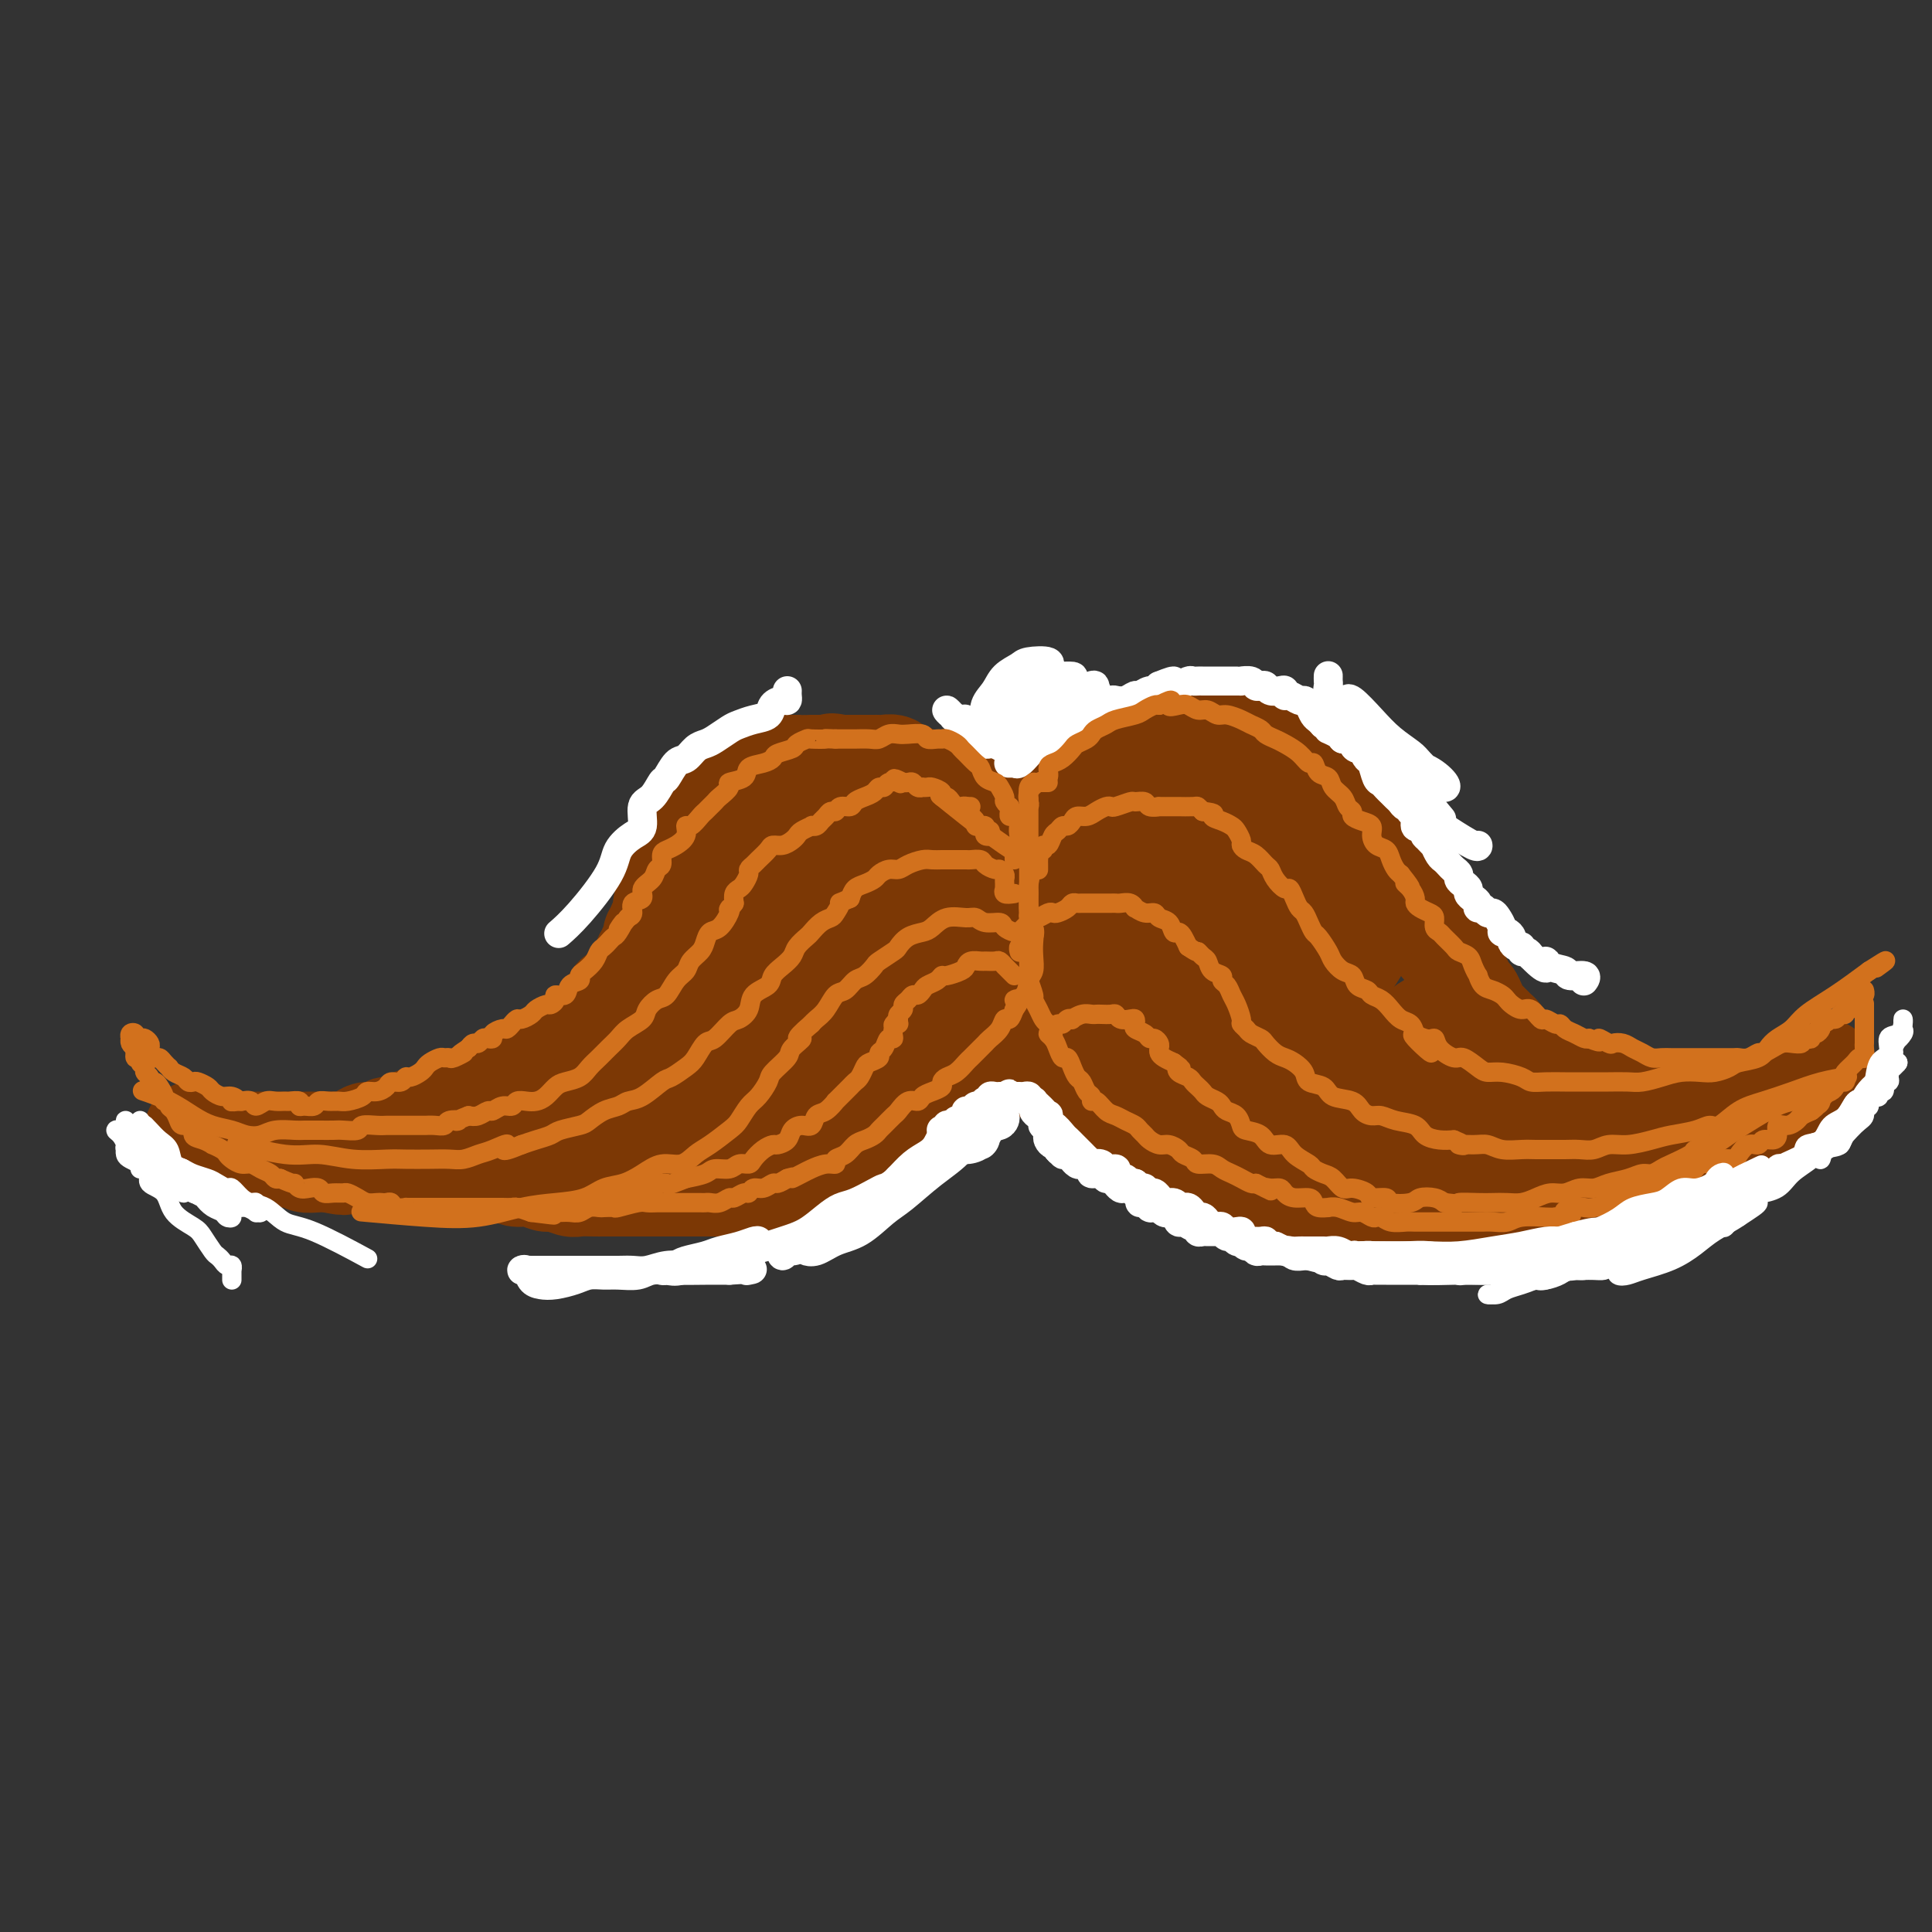 <svg viewBox='0 0 400 400' version='1.1' xmlns='http://www.w3.org/2000/svg' xmlns:xlink='http://www.w3.org/1999/xlink'><rect x="0" y="0" width="400" height="400" fill="#333333" stroke="none"/><g fill='none' stroke='#7C3805' stroke-width='20' stroke-linecap='round' stroke-linejoin='round'><path d='M195,168c0.001,0.120 0.001,0.239 0,0c-0.001,-0.239 -0.004,-0.838 0,-1c0.004,-0.162 0.016,0.111 0,0c-0.016,-0.111 -0.060,-0.608 0,-1c0.060,-0.392 0.223,-0.680 0,-1c-0.223,-0.320 -0.833,-0.674 -1,-1c-0.167,-0.326 0.110,-0.626 0,-1c-0.110,-0.374 -0.607,-0.822 -1,-1c-0.393,-0.178 -0.681,-0.085 -1,0c-0.319,0.085 -0.667,0.162 -1,0c-0.333,-0.162 -0.649,-0.564 -1,-1c-0.351,-0.436 -0.737,-0.905 -1,-1c-0.263,-0.095 -0.403,0.185 -1,0c-0.597,-0.185 -1.651,-0.834 -2,-1c-0.349,-0.166 0.009,0.152 0,0c-0.009,-0.152 -0.384,-0.773 -1,-1c-0.616,-0.227 -1.473,-0.061 -2,0c-0.527,0.061 -0.723,0.016 -1,0c-0.277,-0.016 -0.634,-0.004 -1,0c-0.366,0.004 -0.741,0.001 -1,0c-0.259,-0.001 -0.401,-0.000 -1,0c-0.599,0.000 -1.655,0.000 -2,0c-0.345,-0.000 0.023,-0.000 0,0c-0.023,0.000 -0.435,0.000 -1,0c-0.565,-0.000 -1.282,-0.000 -2,0'/><path d='M174,158c-3.052,-0.619 -1.181,-0.166 -1,0c0.181,0.166 -1.327,0.044 -2,0c-0.673,-0.044 -0.513,-0.012 -1,0c-0.487,0.012 -1.623,0.003 -2,0c-0.377,-0.003 0.005,-0.001 0,0c-0.005,0.001 -0.397,0.000 -1,0c-0.603,-0.000 -1.419,-0.000 -2,0c-0.581,0.000 -0.929,0.000 -1,0c-0.071,-0.000 0.135,0.000 0,0c-0.135,-0.000 -0.611,-0.000 -1,0c-0.389,0.000 -0.692,0.000 -1,0c-0.308,-0.000 -0.621,-0.001 -1,0c-0.379,0.001 -0.822,0.004 -1,0c-0.178,-0.004 -0.089,-0.016 0,0c0.089,0.016 0.179,0.060 0,0c-0.179,-0.060 -0.626,-0.222 -1,0c-0.374,0.222 -0.674,0.829 -1,1c-0.326,0.171 -0.679,-0.094 -1,0c-0.321,0.094 -0.611,0.547 -1,1c-0.389,0.453 -0.879,0.905 -1,1c-0.121,0.095 0.126,-0.167 0,0c-0.126,0.167 -0.626,0.762 -1,1c-0.374,0.238 -0.621,0.119 -1,0c-0.379,-0.119 -0.889,-0.239 -1,0c-0.111,0.239 0.177,0.838 0,1c-0.177,0.162 -0.821,-0.111 -1,0c-0.179,0.111 0.106,0.607 0,1c-0.106,0.393 -0.602,0.684 -1,1c-0.398,0.316 -0.699,0.658 -1,1'/><path d='M149,166c-1.504,1.459 -0.263,1.108 0,1c0.263,-0.108 -0.451,0.027 -1,0c-0.549,-0.027 -0.932,-0.215 -1,0c-0.068,0.215 0.178,0.832 0,1c-0.178,0.168 -0.779,-0.112 -1,0c-0.221,0.112 -0.062,0.618 0,1c0.062,0.382 0.027,0.641 0,1c-0.027,0.359 -0.045,0.817 0,1c0.045,0.183 0.151,0.090 0,0c-0.151,-0.090 -0.561,-0.178 -1,0c-0.439,0.178 -0.906,0.621 -1,1c-0.094,0.379 0.185,0.693 0,1c-0.185,0.307 -0.834,0.607 -1,1c-0.166,0.393 0.152,0.879 0,1c-0.152,0.121 -0.773,-0.122 -1,0c-0.227,0.122 -0.060,0.611 0,1c0.060,0.389 0.012,0.678 0,1c-0.012,0.322 0.012,0.677 0,1c-0.012,0.323 -0.059,0.615 0,1c0.059,0.385 0.223,0.864 0,1c-0.223,0.136 -0.834,-0.071 -1,0c-0.166,0.071 0.114,0.418 0,1c-0.114,0.582 -0.623,1.397 -1,2c-0.377,0.603 -0.623,0.993 -1,1c-0.377,0.007 -0.885,-0.367 -1,0c-0.115,0.367 0.163,1.477 0,2c-0.163,0.523 -0.765,0.460 -1,1c-0.235,0.540 -0.102,1.684 0,2c0.102,0.316 0.172,-0.195 0,0c-0.172,0.195 -0.586,1.098 -1,2'/><path d='M136,191c-1.952,4.046 -0.331,1.661 0,1c0.331,-0.661 -0.628,0.400 -1,1c-0.372,0.600 -0.156,0.737 0,1c0.156,0.263 0.253,0.650 0,1c-0.253,0.350 -0.855,0.661 -1,1c-0.145,0.339 0.166,0.704 0,1c-0.166,0.296 -0.808,0.522 -1,1c-0.192,0.478 0.065,1.209 0,2c-0.065,0.791 -0.451,1.643 -1,2c-0.549,0.357 -1.260,0.217 -2,1c-0.740,0.783 -1.509,2.487 -2,3c-0.491,0.513 -0.705,-0.166 -1,0c-0.295,0.166 -0.671,1.176 -1,2c-0.329,0.824 -0.612,1.463 -1,2c-0.388,0.537 -0.882,0.971 -1,1c-0.118,0.029 0.141,-0.348 0,0c-0.141,0.348 -0.682,1.420 -1,2c-0.318,0.580 -0.413,0.666 -1,1c-0.587,0.334 -1.667,0.916 -2,1c-0.333,0.084 0.079,-0.328 0,0c-0.079,0.328 -0.650,1.397 -1,2c-0.350,0.603 -0.478,0.740 -1,1c-0.522,0.260 -1.436,0.643 -2,1c-0.564,0.357 -0.776,0.687 -1,1c-0.224,0.313 -0.459,0.610 -1,1c-0.541,0.390 -1.387,0.875 -2,1c-0.613,0.125 -0.993,-0.110 -1,0c-0.007,0.110 0.359,0.566 0,1c-0.359,0.434 -1.443,0.848 -2,1c-0.557,0.152 -0.588,0.044 -1,0c-0.412,-0.044 -1.206,-0.022 -2,0'/><path d='M106,224c-2.590,1.787 -1.065,1.253 -1,1c0.065,-0.253 -1.330,-0.225 -2,0c-0.670,0.225 -0.616,0.648 -1,1c-0.384,0.352 -1.207,0.633 -2,1c-0.793,0.367 -1.556,0.820 -2,1c-0.444,0.180 -0.570,0.087 -1,0c-0.430,-0.087 -1.166,-0.168 -2,0c-0.834,0.168 -1.767,0.585 -2,1c-0.233,0.415 0.236,0.829 0,1c-0.236,0.171 -1.175,0.098 -2,0c-0.825,-0.098 -1.534,-0.219 -2,0c-0.466,0.219 -0.687,0.780 -1,1c-0.313,0.220 -0.718,0.098 -1,0c-0.282,-0.098 -0.442,-0.171 -1,0c-0.558,0.171 -1.514,0.586 -2,1c-0.486,0.414 -0.500,0.828 -1,1c-0.500,0.172 -1.484,0.101 -2,0c-0.516,-0.101 -0.562,-0.234 -1,0c-0.438,0.234 -1.267,0.833 -2,1c-0.733,0.167 -1.369,-0.099 -2,0c-0.631,0.099 -1.257,0.562 -2,1c-0.743,0.438 -1.603,0.849 -2,1c-0.397,0.151 -0.332,0.040 -1,0c-0.668,-0.040 -2.070,-0.011 -3,0c-0.930,0.011 -1.389,0.003 -2,0c-0.611,-0.003 -1.374,-0.001 -2,0c-0.626,0.001 -1.115,0.000 -2,0c-0.885,-0.000 -2.165,-0.000 -3,0c-0.835,0.000 -1.225,0.000 -2,0c-0.775,-0.000 -1.936,-0.000 -3,0c-1.064,0.000 -2.032,0.000 -3,0'/><path d='M51,236c-3.836,0.226 -2.926,0.793 -3,1c-0.074,0.207 -1.133,0.056 -2,0c-0.867,-0.056 -1.543,-0.015 -2,0c-0.457,0.015 -0.697,0.005 -1,0c-0.303,-0.005 -0.670,-0.004 -1,0c-0.330,0.004 -0.624,0.012 -1,0c-0.376,-0.012 -0.832,-0.045 -1,0c-0.168,0.045 -0.046,0.169 0,0c0.046,-0.169 0.015,-0.630 0,-1c-0.015,-0.370 -0.015,-0.650 0,-1c0.015,-0.350 0.045,-0.771 0,-1c-0.045,-0.229 -0.167,-0.268 0,0c0.167,0.268 0.621,0.842 1,1c0.379,0.158 0.683,-0.098 1,0c0.317,0.098 0.646,0.552 1,1c0.354,0.448 0.732,0.891 1,1c0.268,0.109 0.427,-0.115 1,0c0.573,0.115 1.561,0.571 2,1c0.439,0.429 0.328,0.833 1,1c0.672,0.167 2.128,0.096 3,0c0.872,-0.096 1.159,-0.218 2,0c0.841,0.218 2.235,0.776 3,1c0.765,0.224 0.901,0.112 2,0c1.099,-0.112 3.161,-0.226 4,0c0.839,0.226 0.457,0.792 1,1c0.543,0.208 2.012,0.060 3,0c0.988,-0.060 1.494,-0.030 2,0'/><path d='M68,241c4.869,1.083 3.040,0.290 3,0c-0.040,-0.290 1.709,-0.078 3,0c1.291,0.078 2.126,0.021 3,0c0.874,-0.021 1.788,-0.005 3,0c1.212,0.005 2.722,0.000 4,0c1.278,-0.000 2.323,0.004 3,0c0.677,-0.004 0.985,-0.016 2,0c1.015,0.016 2.737,0.059 4,0c1.263,-0.059 2.067,-0.222 3,0c0.933,0.222 1.996,0.829 3,1c1.004,0.171 1.950,-0.094 3,0c1.050,0.094 2.206,0.546 3,1c0.794,0.454 1.228,0.910 2,1c0.772,0.090 1.882,-0.186 3,0c1.118,0.186 2.243,0.834 3,1c0.757,0.166 1.147,-0.152 2,0c0.853,0.152 2.171,0.773 3,1c0.829,0.227 1.171,0.061 2,0c0.829,-0.061 2.147,-0.016 3,0c0.853,0.016 1.242,0.004 2,0c0.758,-0.004 1.886,-0.001 3,0c1.114,0.001 2.213,0.000 3,0c0.787,-0.000 1.263,-0.000 2,0c0.737,0.000 1.734,0.000 3,0c1.266,-0.000 2.802,-0.000 4,0c1.198,0.000 2.060,0.001 3,0c0.940,-0.001 1.959,-0.003 3,0c1.041,0.003 2.104,0.011 3,0c0.896,-0.011 1.626,-0.041 2,0c0.374,0.041 0.393,0.155 1,0c0.607,-0.155 1.804,-0.577 3,-1'/><path d='M155,245c6.202,-0.316 3.206,-0.606 3,-1c-0.206,-0.394 2.378,-0.893 4,-1c1.622,-0.107 2.283,0.179 3,0c0.717,-0.179 1.489,-0.822 2,-1c0.511,-0.178 0.761,0.111 1,0c0.239,-0.111 0.468,-0.621 1,-1c0.532,-0.379 1.367,-0.627 2,-1c0.633,-0.373 1.062,-0.870 2,-1c0.938,-0.130 2.383,0.106 3,0c0.617,-0.106 0.406,-0.553 1,-1c0.594,-0.447 1.992,-0.894 3,-1c1.008,-0.106 1.627,0.130 2,0c0.373,-0.130 0.499,-0.627 1,-1c0.501,-0.373 1.376,-0.622 2,-1c0.624,-0.378 0.998,-0.885 1,-1c0.002,-0.115 -0.369,0.162 0,0c0.369,-0.162 1.479,-0.764 2,-1c0.521,-0.236 0.455,-0.105 1,0c0.545,0.105 1.703,0.183 2,0c0.297,-0.183 -0.267,-0.628 0,-1c0.267,-0.372 1.366,-0.672 2,-1c0.634,-0.328 0.805,-0.683 1,-1c0.195,-0.317 0.416,-0.596 1,-1c0.584,-0.404 1.533,-0.934 2,-1c0.467,-0.066 0.454,0.330 1,0c0.546,-0.330 1.652,-1.387 2,-2c0.348,-0.613 -0.061,-0.783 0,-1c0.061,-0.217 0.593,-0.482 1,-1c0.407,-0.518 0.688,-1.291 1,-2c0.312,-0.709 0.656,-1.355 1,-2'/><path d='M203,220c1.786,-1.898 1.252,-1.142 1,-1c-0.252,0.142 -0.221,-0.329 0,-1c0.221,-0.671 0.633,-1.541 1,-2c0.367,-0.459 0.691,-0.508 1,-1c0.309,-0.492 0.604,-1.426 1,-2c0.396,-0.574 0.895,-0.787 1,-1c0.105,-0.213 -0.183,-0.424 0,-1c0.183,-0.576 0.836,-1.515 1,-2c0.164,-0.485 -0.162,-0.514 0,-1c0.162,-0.486 0.813,-1.428 1,-2c0.187,-0.572 -0.090,-0.773 0,-1c0.090,-0.227 0.546,-0.479 1,-1c0.454,-0.521 0.906,-1.312 1,-2c0.094,-0.688 -0.171,-1.272 0,-2c0.171,-0.728 0.779,-1.598 1,-2c0.221,-0.402 0.056,-0.334 0,-1c-0.056,-0.666 -0.004,-2.065 0,-3c0.004,-0.935 -0.039,-1.405 0,-2c0.039,-0.595 0.160,-1.314 0,-2c-0.160,-0.686 -0.603,-1.338 -1,-2c-0.397,-0.662 -0.749,-1.335 -1,-2c-0.251,-0.665 -0.400,-1.321 -1,-2c-0.600,-0.679 -1.652,-1.382 -2,-2c-0.348,-0.618 0.006,-1.153 0,-2c-0.006,-0.847 -0.372,-2.006 -1,-3c-0.628,-0.994 -1.519,-1.824 -2,-2c-0.481,-0.176 -0.551,0.301 -1,0c-0.449,-0.301 -1.275,-1.380 -2,-2c-0.725,-0.620 -1.349,-0.782 -2,-1c-0.651,-0.218 -1.329,-0.491 -2,-1c-0.671,-0.509 -1.336,-1.255 -2,-2'/><path d='M196,169c-1.834,-1.482 -0.917,-1.186 -1,-1c-0.083,0.186 -1.164,0.263 -2,0c-0.836,-0.263 -1.427,-0.867 -2,-1c-0.573,-0.133 -1.129,0.206 -2,0c-0.871,-0.206 -2.057,-0.956 -3,-1c-0.943,-0.044 -1.643,0.618 -3,1c-1.357,0.382 -3.371,0.484 -5,1c-1.629,0.516 -2.874,1.445 -5,3c-2.126,1.555 -5.134,3.736 -8,6c-2.866,2.264 -5.589,4.611 -8,7c-2.411,2.389 -4.508,4.819 -6,7c-1.492,2.181 -2.379,4.114 -3,5c-0.621,0.886 -0.976,0.724 -1,1c-0.024,0.276 0.285,0.988 1,1c0.715,0.012 1.838,-0.678 3,-2c1.162,-1.322 2.364,-3.277 4,-5c1.636,-1.723 3.707,-3.214 6,-5c2.293,-1.786 4.810,-3.865 7,-6c2.190,-2.135 4.054,-4.324 5,-6c0.946,-1.676 0.973,-2.839 1,-4c0.027,-1.161 0.055,-2.321 0,-3c-0.055,-0.679 -0.193,-0.878 -1,-1c-0.807,-0.122 -2.284,-0.168 -4,1c-1.716,1.168 -3.673,3.548 -6,6c-2.327,2.452 -5.024,4.975 -8,8c-2.976,3.025 -6.230,6.551 -9,10c-2.770,3.449 -5.054,6.819 -7,10c-1.946,3.181 -3.552,6.172 -4,8c-0.448,1.828 0.264,2.492 1,3c0.736,0.508 1.496,0.859 3,0c1.504,-0.859 3.752,-2.930 6,-5'/><path d='M145,207c2.620,-1.703 4.669,-3.461 7,-6c2.331,-2.539 4.943,-5.858 8,-9c3.057,-3.142 6.557,-6.106 9,-9c2.443,-2.894 3.828,-5.717 5,-7c1.172,-1.283 2.131,-1.025 2,-1c-0.131,0.025 -1.353,-0.181 -2,0c-0.647,0.181 -0.719,0.750 -2,2c-1.281,1.250 -3.770,3.180 -6,6c-2.230,2.820 -4.203,6.531 -7,10c-2.797,3.469 -6.420,6.698 -9,10c-2.580,3.302 -4.116,6.677 -5,9c-0.884,2.323 -1.115,3.594 -1,4c0.115,0.406 0.575,-0.053 2,-1c1.425,-0.947 3.816,-2.381 7,-5c3.184,-2.619 7.163,-6.422 11,-10c3.837,-3.578 7.534,-6.931 11,-10c3.466,-3.069 6.703,-5.853 9,-8c2.297,-2.147 3.654,-3.658 4,-4c0.346,-0.342 -0.319,0.484 -1,2c-0.681,1.516 -1.380,3.723 -3,6c-1.620,2.277 -4.163,4.624 -7,8c-2.837,3.376 -5.969,7.782 -9,12c-3.031,4.218 -5.960,8.249 -8,12c-2.040,3.751 -3.191,7.222 -4,9c-0.809,1.778 -1.274,1.864 -1,2c0.274,0.136 1.289,0.321 3,-1c1.711,-1.321 4.118,-4.148 7,-7c2.882,-2.852 6.237,-5.729 10,-9c3.763,-3.271 7.932,-6.934 11,-10c3.068,-3.066 5.034,-5.533 7,-8'/><path d='M193,194c6.206,-5.875 3.221,-4.062 2,-3c-1.221,1.062 -0.677,1.374 -1,2c-0.323,0.626 -1.514,1.567 -3,4c-1.486,2.433 -3.268,6.359 -5,9c-1.732,2.641 -3.415,3.997 -5,6c-1.585,2.003 -3.073,4.652 -4,6c-0.927,1.348 -1.294,1.394 -1,1c0.294,-0.394 1.247,-1.228 3,-3c1.753,-1.772 4.304,-4.482 7,-7c2.696,-2.518 5.535,-4.844 8,-7c2.465,-2.156 4.555,-4.142 6,-6c1.445,-1.858 2.245,-3.588 3,-5c0.755,-1.412 1.465,-2.508 1,-3c-0.465,-0.492 -2.105,-0.382 -3,0c-0.895,0.382 -1.045,1.034 -2,2c-0.955,0.966 -2.715,2.245 -4,4c-1.285,1.755 -2.096,3.986 -3,6c-0.904,2.014 -1.902,3.809 -3,6c-1.098,2.191 -2.296,4.776 -3,7c-0.704,2.224 -0.914,4.087 -1,6c-0.086,1.913 -0.048,3.877 0,5c0.048,1.123 0.104,1.404 0,2c-0.104,0.596 -0.370,1.507 -1,2c-0.630,0.493 -1.624,0.567 -3,1c-1.376,0.433 -3.133,1.226 -5,2c-1.867,0.774 -3.843,1.528 -6,2c-2.157,0.472 -4.496,0.663 -7,1c-2.504,0.337 -5.174,0.822 -8,1c-2.826,0.178 -5.807,0.051 -9,0c-3.193,-0.051 -6.596,-0.025 -10,0'/><path d='M136,235c-7.341,0.277 -8.695,-0.031 -11,0c-2.305,0.031 -5.562,0.402 -8,1c-2.438,0.598 -4.057,1.423 -6,2c-1.943,0.577 -4.211,0.905 -5,1c-0.789,0.095 -0.101,-0.042 0,0c0.101,0.042 -0.385,0.262 0,0c0.385,-0.262 1.641,-1.006 3,-2c1.359,-0.994 2.821,-2.237 5,-3c2.179,-0.763 5.075,-1.044 8,-2c2.925,-0.956 5.880,-2.585 9,-4c3.120,-1.415 6.405,-2.614 10,-4c3.595,-1.386 7.500,-2.959 11,-4c3.500,-1.041 6.596,-1.549 8,-2c1.404,-0.451 1.115,-0.843 1,-1c-0.115,-0.157 -0.058,-0.078 0,0'/><path d='M201,168c0.024,-0.325 0.048,-0.650 0,-1c-0.048,-0.350 -0.169,-0.724 0,-1c0.169,-0.276 0.626,-0.455 1,-1c0.374,-0.545 0.664,-1.455 1,-2c0.336,-0.545 0.716,-0.724 1,-1c0.284,-0.276 0.471,-0.648 1,-1c0.529,-0.352 1.400,-0.686 2,-1c0.600,-0.314 0.930,-0.610 1,-1c0.070,-0.390 -0.121,-0.874 0,-1c0.121,-0.126 0.554,0.107 1,0c0.446,-0.107 0.903,-0.553 1,-1c0.097,-0.447 -0.168,-0.894 0,-1c0.168,-0.106 0.767,0.129 1,0c0.233,-0.129 0.100,-0.622 0,-1c-0.100,-0.378 -0.167,-0.640 0,-1c0.167,-0.360 0.569,-0.818 1,-1c0.431,-0.182 0.890,-0.086 1,0c0.110,0.086 -0.128,0.164 0,0c0.128,-0.164 0.622,-0.570 1,-1c0.378,-0.430 0.640,-0.885 1,-1c0.360,-0.115 0.817,0.110 1,0c0.183,-0.110 0.091,-0.555 0,-1'/><path d='M216,150c2.592,-2.829 1.571,-0.903 1,0c-0.571,0.903 -0.692,0.781 -1,1c-0.308,0.219 -0.802,0.777 -1,1c-0.198,0.223 -0.099,0.112 0,0'/><path d='M210,175c0.032,0.089 0.064,0.178 0,0c-0.064,-0.178 -0.224,-0.624 0,-1c0.224,-0.376 0.833,-0.682 1,-1c0.167,-0.318 -0.106,-0.649 0,-1c0.106,-0.351 0.592,-0.723 1,-1c0.408,-0.277 0.739,-0.458 1,-1c0.261,-0.542 0.451,-1.446 1,-2c0.549,-0.554 1.455,-0.760 2,-1c0.545,-0.240 0.727,-0.515 1,-1c0.273,-0.485 0.635,-1.182 1,-2c0.365,-0.818 0.732,-1.759 1,-2c0.268,-0.241 0.438,0.216 1,0c0.562,-0.216 1.515,-1.104 2,-2c0.485,-0.896 0.501,-1.798 1,-2c0.499,-0.202 1.481,0.296 2,0c0.519,-0.296 0.575,-1.386 1,-2c0.425,-0.614 1.218,-0.752 2,-1c0.782,-0.248 1.553,-0.606 2,-1c0.447,-0.394 0.570,-0.823 1,-1c0.430,-0.177 1.166,-0.103 2,0c0.834,0.103 1.767,0.234 2,0c0.233,-0.234 -0.233,-0.832 0,-1c0.233,-0.168 1.167,0.095 2,0c0.833,-0.095 1.567,-0.547 2,-1c0.433,-0.453 0.567,-0.906 1,-1c0.433,-0.094 1.167,0.171 2,0c0.833,-0.171 1.765,-0.778 2,-1c0.235,-0.222 -0.226,-0.060 0,0c0.226,0.060 1.138,0.016 2,0c0.862,-0.016 1.675,-0.005 2,0c0.325,0.005 0.163,0.002 0,0'/><path d='M248,149c3.228,-0.928 1.299,-0.249 1,0c-0.299,0.249 1.033,0.067 2,0c0.967,-0.067 1.568,-0.018 2,0c0.432,0.018 0.693,0.004 1,0c0.307,-0.004 0.660,0.003 1,0c0.340,-0.003 0.667,-0.016 1,0c0.333,0.016 0.672,0.061 1,0c0.328,-0.061 0.647,-0.228 1,0c0.353,0.228 0.741,0.850 1,1c0.259,0.150 0.388,-0.171 1,0c0.612,0.171 1.707,0.835 2,1c0.293,0.165 -0.217,-0.167 0,0c0.217,0.167 1.161,0.833 2,1c0.839,0.167 1.573,-0.166 2,0c0.427,0.166 0.547,0.833 1,1c0.453,0.167 1.239,-0.164 2,0c0.761,0.164 1.495,0.822 2,1c0.505,0.178 0.780,-0.125 1,0c0.220,0.125 0.387,0.676 1,1c0.613,0.324 1.674,0.419 2,1c0.326,0.581 -0.081,1.647 0,2c0.081,0.353 0.651,-0.007 1,0c0.349,0.007 0.479,0.382 1,1c0.521,0.618 1.435,1.479 2,2c0.565,0.521 0.781,0.703 1,1c0.219,0.297 0.441,0.710 1,1c0.559,0.290 1.457,0.459 2,1c0.543,0.541 0.733,1.454 1,2c0.267,0.546 0.610,0.724 1,1c0.390,0.276 0.826,0.650 1,1c0.174,0.350 0.087,0.675 0,1'/><path d='M286,169c1.868,2.412 1.037,1.941 1,2c-0.037,0.059 0.721,0.648 1,1c0.279,0.352 0.078,0.465 0,1c-0.078,0.535 -0.032,1.490 0,2c0.032,0.510 0.050,0.573 0,1c-0.050,0.427 -0.168,1.217 0,2c0.168,0.783 0.622,1.560 1,2c0.378,0.440 0.679,0.542 1,1c0.321,0.458 0.664,1.272 1,2c0.336,0.728 0.667,1.369 1,2c0.333,0.631 0.667,1.253 1,2c0.333,0.747 0.666,1.618 1,2c0.334,0.382 0.671,0.273 1,1c0.329,0.727 0.651,2.288 1,3c0.349,0.712 0.724,0.575 1,1c0.276,0.425 0.451,1.413 1,2c0.549,0.587 1.471,0.772 2,1c0.529,0.228 0.667,0.499 1,1c0.333,0.501 0.863,1.233 1,2c0.137,0.767 -0.118,1.570 0,2c0.118,0.430 0.609,0.486 1,1c0.391,0.514 0.681,1.485 1,2c0.319,0.515 0.666,0.576 1,1c0.334,0.424 0.654,1.213 1,2c0.346,0.787 0.719,1.572 1,2c0.281,0.428 0.470,0.500 1,1c0.530,0.500 1.402,1.430 2,2c0.598,0.570 0.923,0.782 1,1c0.077,0.218 -0.095,0.443 0,1c0.095,0.557 0.456,1.445 1,2c0.544,0.555 1.272,0.778 2,1'/><path d='M314,218c2.921,4.102 1.225,1.858 1,1c-0.225,-0.858 1.023,-0.331 2,0c0.977,0.331 1.684,0.466 2,1c0.316,0.534 0.242,1.468 1,2c0.758,0.532 2.349,0.664 3,1c0.651,0.336 0.362,0.878 1,1c0.638,0.122 2.202,-0.175 3,0c0.798,0.175 0.828,0.821 1,1c0.172,0.179 0.484,-0.110 1,0c0.516,0.110 1.235,0.618 2,1c0.765,0.382 1.574,0.637 2,1c0.426,0.363 0.468,0.833 1,1c0.532,0.167 1.555,0.031 2,0c0.445,-0.031 0.312,0.044 1,0c0.688,-0.044 2.196,-0.208 3,0c0.804,0.208 0.904,0.788 1,1c0.096,0.212 0.187,0.056 1,0c0.813,-0.056 2.349,-0.011 3,0c0.651,0.011 0.416,-0.011 1,0c0.584,0.011 1.987,0.057 3,0c1.013,-0.057 1.636,-0.215 2,0c0.364,0.215 0.468,0.804 1,1c0.532,0.196 1.490,0.000 2,0c0.510,-0.000 0.571,0.196 1,0c0.429,-0.196 1.227,-0.784 2,-1c0.773,-0.216 1.520,-0.062 2,0c0.480,0.062 0.692,0.030 1,0c0.308,-0.030 0.711,-0.060 1,0c0.289,0.060 0.462,0.208 1,0c0.538,-0.208 1.439,-0.774 2,-1c0.561,-0.226 0.780,-0.113 1,0'/><path d='M365,228c4.899,-0.017 1.645,-0.060 1,0c-0.645,0.060 1.318,0.224 2,0c0.682,-0.224 0.081,-0.834 0,-1c-0.081,-0.166 0.356,0.113 1,0c0.644,-0.113 1.496,-0.619 2,-1c0.504,-0.381 0.661,-0.637 1,-1c0.339,-0.363 0.861,-0.833 1,-1c0.139,-0.167 -0.104,-0.031 0,0c0.104,0.031 0.554,-0.043 1,0c0.446,0.043 0.889,0.204 1,0c0.111,-0.204 -0.110,-0.772 0,-1c0.110,-0.228 0.551,-0.117 1,0c0.449,0.117 0.905,0.241 1,0c0.095,-0.241 -0.170,-0.848 0,-1c0.170,-0.152 0.777,0.151 1,0c0.223,-0.151 0.064,-0.758 0,-1c-0.064,-0.242 -0.032,-0.121 0,0'/><path d='M209,207c-0.015,0.374 -0.029,0.748 0,1c0.029,0.252 0.103,0.382 0,1c-0.103,0.618 -0.382,1.724 0,2c0.382,0.276 1.426,-0.278 2,0c0.574,0.278 0.680,1.388 1,2c0.320,0.612 0.856,0.728 1,1c0.144,0.272 -0.102,0.702 0,1c0.102,0.298 0.552,0.463 1,1c0.448,0.537 0.893,1.444 1,2c0.107,0.556 -0.126,0.761 0,1c0.126,0.239 0.610,0.512 1,1c0.390,0.488 0.686,1.192 1,2c0.314,0.808 0.646,1.722 1,2c0.354,0.278 0.728,-0.079 1,0c0.272,0.079 0.440,0.595 1,1c0.560,0.405 1.512,0.700 2,1c0.488,0.300 0.511,0.605 1,1c0.489,0.395 1.444,0.879 2,1c0.556,0.121 0.711,-0.122 1,0c0.289,0.122 0.710,0.609 1,1c0.290,0.391 0.449,0.685 1,1c0.551,0.315 1.495,0.652 2,1c0.505,0.348 0.572,0.706 1,1c0.428,0.294 1.218,0.522 2,1c0.782,0.478 1.557,1.206 2,2c0.443,0.794 0.555,1.656 1,2c0.445,0.344 1.222,0.172 2,0'/><path d='M238,237c3.683,2.515 2.391,1.304 2,1c-0.391,-0.304 0.119,0.300 1,1c0.881,0.700 2.133,1.497 3,2c0.867,0.503 1.350,0.713 2,1c0.650,0.287 1.469,0.650 2,1c0.531,0.350 0.776,0.686 1,1c0.224,0.314 0.427,0.605 1,1c0.573,0.395 1.516,0.894 2,1c0.484,0.106 0.510,-0.183 1,0c0.490,0.183 1.443,0.836 2,1c0.557,0.164 0.716,-0.163 1,0c0.284,0.163 0.691,0.814 1,1c0.309,0.186 0.521,-0.095 1,0c0.479,0.095 1.227,0.565 2,1c0.773,0.435 1.571,0.833 2,1c0.429,0.167 0.489,0.101 1,0c0.511,-0.101 1.474,-0.238 2,0c0.526,0.238 0.616,0.851 1,1c0.384,0.149 1.061,-0.167 2,0c0.939,0.167 2.138,0.815 3,1c0.862,0.185 1.386,-0.094 2,0c0.614,0.094 1.320,0.561 2,1c0.680,0.439 1.336,0.849 2,1c0.664,0.151 1.336,0.044 2,0c0.664,-0.044 1.318,-0.026 2,0c0.682,0.026 1.390,0.060 2,0c0.610,-0.060 1.122,-0.212 2,0c0.878,0.212 2.122,0.789 3,1c0.878,0.211 1.390,0.057 2,0c0.610,-0.057 1.317,-0.016 2,0c0.683,0.016 1.341,0.008 2,0'/><path d='M294,255c4.932,0.619 3.261,0.166 3,0c-0.261,-0.166 0.889,-0.044 2,0c1.111,0.044 2.185,0.012 3,0c0.815,-0.012 1.373,-0.003 2,0c0.627,0.003 1.323,0.001 2,0c0.677,-0.001 1.333,-0.000 2,0c0.667,0.000 1.344,-0.000 2,0c0.656,0.000 1.292,0.001 2,0c0.708,-0.001 1.489,-0.003 2,0c0.511,0.003 0.750,0.011 1,0c0.250,-0.011 0.509,-0.041 1,0c0.491,0.041 1.215,0.151 2,0c0.785,-0.151 1.632,-0.565 2,-1c0.368,-0.435 0.258,-0.890 1,-1c0.742,-0.110 2.337,0.125 3,0c0.663,-0.125 0.394,-0.611 1,-1c0.606,-0.389 2.088,-0.681 3,-1c0.912,-0.319 1.255,-0.664 2,-1c0.745,-0.336 1.892,-0.664 3,-1c1.108,-0.336 2.176,-0.681 3,-1c0.824,-0.319 1.403,-0.611 2,-1c0.597,-0.389 1.210,-0.874 2,-1c0.790,-0.126 1.756,0.107 2,0c0.244,-0.107 -0.234,-0.553 0,-1c0.234,-0.447 1.180,-0.894 2,-1c0.820,-0.106 1.515,0.131 2,0c0.485,-0.131 0.760,-0.629 1,-1c0.240,-0.371 0.446,-0.615 1,-1c0.554,-0.385 1.457,-0.911 2,-1c0.543,-0.089 0.727,0.260 1,0c0.273,-0.260 0.637,-1.130 1,-2'/><path d='M352,239c5.620,-2.637 2.671,-1.230 2,-1c-0.671,0.230 0.937,-0.717 2,-1c1.063,-0.283 1.582,0.098 2,0c0.418,-0.098 0.734,-0.674 1,-1c0.266,-0.326 0.483,-0.401 1,-1c0.517,-0.599 1.336,-1.723 2,-2c0.664,-0.277 1.173,0.294 2,0c0.827,-0.294 1.973,-1.452 3,-2c1.027,-0.548 1.935,-0.487 3,-1c1.065,-0.513 2.287,-1.600 3,-2c0.713,-0.400 0.918,-0.114 1,0c0.082,0.114 0.041,0.057 0,0'/><path d='M230,167c-0.043,0.135 -0.085,0.271 0,0c0.085,-0.271 0.299,-0.947 0,-1c-0.299,-0.053 -1.111,0.517 -2,2c-0.889,1.483 -1.853,3.878 -3,6c-1.147,2.122 -2.475,3.970 -4,6c-1.525,2.030 -3.246,4.243 -4,6c-0.754,1.757 -0.540,3.057 0,3c0.540,-0.057 1.405,-1.471 3,-3c1.595,-1.529 3.920,-3.173 6,-5c2.080,-1.827 3.913,-3.837 6,-6c2.087,-2.163 4.426,-4.480 6,-6c1.574,-1.520 2.384,-2.244 3,-3c0.616,-0.756 1.038,-1.543 1,-2c-0.038,-0.457 -0.537,-0.582 -1,0c-0.463,0.582 -0.890,1.871 -2,3c-1.110,1.129 -2.904,2.097 -5,4c-2.096,1.903 -4.494,4.741 -6,7c-1.506,2.259 -2.119,3.939 -3,6c-0.881,2.061 -2.031,4.504 -2,6c0.031,1.496 1.241,2.044 2,2c0.759,-0.044 1.065,-0.679 2,-2c0.935,-1.321 2.500,-3.328 5,-5c2.500,-1.672 5.937,-3.010 8,-5c2.063,-1.990 2.752,-4.631 4,-7c1.248,-2.369 3.056,-4.464 4,-6c0.944,-1.536 1.024,-2.513 1,-3c-0.024,-0.487 -0.153,-0.484 -1,0c-0.847,0.484 -2.413,1.449 -4,3c-1.587,1.551 -3.197,3.687 -5,6c-1.803,2.313 -3.801,4.804 -6,8c-2.199,3.196 -4.600,7.098 -7,11'/><path d='M226,192c-4.466,6.331 -4.130,8.160 -4,10c0.130,1.840 0.053,3.693 1,5c0.947,1.307 2.919,2.068 5,2c2.081,-0.068 4.270,-0.965 7,-3c2.730,-2.035 5.999,-5.207 9,-8c3.001,-2.793 5.732,-5.208 8,-8c2.268,-2.792 4.071,-5.962 5,-9c0.929,-3.038 0.984,-5.946 1,-8c0.016,-2.054 -0.005,-3.255 0,-4c0.005,-0.745 0.037,-1.033 0,-1c-0.037,0.033 -0.142,0.388 -1,1c-0.858,0.612 -2.469,1.482 -4,3c-1.531,1.518 -2.981,3.683 -5,6c-2.019,2.317 -4.607,4.784 -7,8c-2.393,3.216 -4.590,7.181 -6,11c-1.410,3.819 -2.032,7.492 -2,10c0.032,2.508 0.718,3.851 2,5c1.282,1.149 3.159,2.103 5,2c1.841,-0.103 3.645,-1.265 6,-3c2.355,-1.735 5.259,-4.044 8,-7c2.741,-2.956 5.318,-6.559 8,-10c2.682,-3.441 5.470,-6.719 7,-10c1.530,-3.281 1.801,-6.563 2,-9c0.199,-2.437 0.325,-4.029 0,-5c-0.325,-0.971 -1.102,-1.322 -2,-1c-0.898,0.322 -1.917,1.316 -4,3c-2.083,1.684 -5.229,4.059 -8,7c-2.771,2.941 -5.165,6.448 -7,10c-1.835,3.552 -3.109,7.149 -4,11c-0.891,3.851 -1.397,7.958 -1,11c0.397,3.042 1.699,5.021 3,7'/><path d='M248,218c1.273,1.531 2.957,1.859 5,2c2.043,0.141 4.447,0.096 7,-1c2.553,-1.096 5.257,-3.241 8,-6c2.743,-2.759 5.527,-6.130 8,-9c2.473,-2.870 4.637,-5.239 6,-8c1.363,-2.761 1.927,-5.915 2,-7c0.073,-1.085 -0.344,-0.101 -1,0c-0.656,0.101 -1.549,-0.682 -3,0c-1.451,0.682 -3.459,2.828 -6,5c-2.541,2.172 -5.615,4.371 -8,7c-2.385,2.629 -4.081,5.690 -6,9c-1.919,3.310 -4.062,6.871 -5,10c-0.938,3.129 -0.671,5.826 0,8c0.671,2.174 1.745,3.824 3,5c1.255,1.176 2.692,1.877 4,2c1.308,0.123 2.488,-0.334 4,-2c1.512,-1.666 3.355,-4.542 5,-7c1.645,-2.458 3.092,-4.497 4,-7c0.908,-2.503 1.278,-5.469 1,-8c-0.278,-2.531 -1.205,-4.627 -2,-6c-0.795,-1.373 -1.458,-2.022 -2,-2c-0.542,0.022 -0.965,0.716 -2,2c-1.035,1.284 -2.684,3.156 -4,5c-1.316,1.844 -2.299,3.658 -4,6c-1.701,2.342 -4.119,5.213 -5,8c-0.881,2.787 -0.227,5.490 0,8c0.227,2.510 0.025,4.827 1,6c0.975,1.173 3.127,1.201 6,1c2.873,-0.201 6.466,-0.631 10,-2c3.534,-1.369 7.010,-3.677 10,-6c2.990,-2.323 5.495,-4.662 8,-7'/><path d='M292,224c3.786,-3.518 4.251,-5.814 5,-8c0.749,-2.186 1.783,-4.261 2,-5c0.217,-0.739 -0.382,-0.143 -1,0c-0.618,0.143 -1.255,-0.166 -3,1c-1.745,1.166 -4.598,3.807 -7,6c-2.402,2.193 -4.352,3.938 -6,6c-1.648,2.062 -2.995,4.441 -4,7c-1.005,2.559 -1.667,5.298 -1,7c0.667,1.702 2.662,2.367 5,3c2.338,0.633 5.018,1.232 8,1c2.982,-0.232 6.265,-1.296 9,-3c2.735,-1.704 4.922,-4.048 7,-6c2.078,-1.952 4.047,-3.514 5,-5c0.953,-1.486 0.891,-2.898 0,-4c-0.891,-1.102 -2.609,-1.896 -4,-2c-1.391,-0.104 -2.453,0.482 -4,1c-1.547,0.518 -3.579,0.969 -5,2c-1.421,1.031 -2.232,2.642 -3,4c-0.768,1.358 -1.494,2.463 -2,4c-0.506,1.537 -0.791,3.507 0,5c0.791,1.493 2.659,2.509 5,3c2.341,0.491 5.154,0.456 8,0c2.846,-0.456 5.726,-1.333 8,-2c2.274,-0.667 3.942,-1.125 5,-2c1.058,-0.875 1.505,-2.169 2,-3c0.495,-0.831 1.039,-1.201 1,-1c-0.039,0.201 -0.660,0.971 -1,2c-0.340,1.029 -0.399,2.315 0,4c0.399,1.685 1.257,3.767 2,5c0.743,1.233 1.372,1.616 2,2'/><path d='M325,246c1.195,1.792 2.184,0.273 3,-1c0.816,-1.273 1.461,-2.301 2,-3c0.539,-0.699 0.974,-1.070 1,-1c0.026,0.070 -0.358,0.580 -1,1c-0.642,0.420 -1.544,0.749 -3,1c-1.456,0.251 -3.467,0.422 -6,0c-2.533,-0.422 -5.590,-1.439 -10,-2c-4.410,-0.561 -10.174,-0.667 -15,-1c-4.826,-0.333 -8.713,-0.893 -12,-1c-3.287,-0.107 -5.973,0.241 -9,0c-3.027,-0.241 -6.394,-1.069 -9,-2c-2.606,-0.931 -4.452,-1.965 -6,-3c-1.548,-1.035 -2.798,-2.070 -4,-3c-1.202,-0.930 -2.355,-1.755 -3,-2c-0.645,-0.245 -0.783,0.088 -1,0c-0.217,-0.088 -0.512,-0.598 -1,-1c-0.488,-0.402 -1.170,-0.696 -2,-1c-0.830,-0.304 -1.808,-0.619 -3,-1c-1.192,-0.381 -2.596,-0.827 -4,-1c-1.404,-0.173 -2.807,-0.074 -4,0c-1.193,0.074 -2.177,0.121 -3,0c-0.823,-0.121 -1.485,-0.411 -2,-1c-0.515,-0.589 -0.884,-1.478 -1,-2c-0.116,-0.522 0.020,-0.676 0,-1c-0.020,-0.324 -0.198,-0.818 0,-1c0.198,-0.182 0.771,-0.052 1,0c0.229,0.052 0.115,0.026 0,0'/></g>
<g fill='none' stroke='#FFFFFF' stroke-width='6' stroke-linecap='round' stroke-linejoin='round'><path d='M210,158c-0.397,-0.003 -0.794,-0.007 -1,0c-0.206,0.007 -0.221,0.023 0,0c0.221,-0.023 0.677,-0.085 1,0c0.323,0.085 0.513,0.319 1,0c0.487,-0.319 1.272,-1.189 2,-2c0.728,-0.811 1.398,-1.561 2,-2c0.602,-0.439 1.136,-0.566 2,-1c0.864,-0.434 2.057,-1.175 3,-2c0.943,-0.825 1.637,-1.734 2,-2c0.363,-0.266 0.396,0.110 1,0c0.604,-0.110 1.779,-0.706 2,-1c0.221,-0.294 -0.512,-0.287 -1,0c-0.488,0.287 -0.731,0.855 -1,1c-0.269,0.145 -0.565,-0.131 -1,0c-0.435,0.131 -1.010,0.670 -2,1c-0.990,0.330 -2.394,0.450 -3,1c-0.606,0.550 -0.413,1.531 -1,2c-0.587,0.469 -1.952,0.428 -3,1c-1.048,0.572 -1.779,1.759 -2,2c-0.221,0.241 0.066,-0.463 1,-1c0.934,-0.537 2.514,-0.908 4,-2c1.486,-1.092 2.879,-2.906 4,-4c1.121,-1.094 1.971,-1.469 3,-2c1.029,-0.531 2.239,-1.220 3,-2c0.761,-0.780 1.075,-1.651 1,-2c-0.075,-0.349 -0.537,-0.174 -1,0'/><path d='M226,143c1.934,-2.110 -0.732,-0.884 -2,0c-1.268,0.884 -1.138,1.427 -2,2c-0.862,0.573 -2.716,1.178 -4,2c-1.284,0.822 -1.999,1.862 -3,3c-1.001,1.138 -2.289,2.376 -3,3c-0.711,0.624 -0.846,0.635 -1,1c-0.154,0.365 -0.325,1.083 0,1c0.325,-0.083 1.148,-0.967 2,-2c0.852,-1.033 1.732,-2.213 3,-3c1.268,-0.787 2.923,-1.180 4,-2c1.077,-0.820 1.576,-2.067 2,-3c0.424,-0.933 0.774,-1.551 1,-2c0.226,-0.449 0.328,-0.728 0,-1c-0.328,-0.272 -1.085,-0.538 -2,0c-0.915,0.538 -1.987,1.881 -3,3c-1.013,1.119 -1.965,2.015 -3,3c-1.035,0.985 -2.153,2.059 -3,3c-0.847,0.941 -1.425,1.750 -2,2c-0.575,0.250 -1.149,-0.057 -1,0c0.149,0.057 1.020,0.478 2,0c0.980,-0.478 2.069,-1.855 3,-3c0.931,-1.145 1.705,-2.058 3,-3c1.295,-0.942 3.112,-1.913 4,-3c0.888,-1.087 0.847,-2.290 1,-3c0.153,-0.710 0.501,-0.929 0,-1c-0.501,-0.071 -1.849,0.005 -3,0c-1.151,-0.005 -2.104,-0.090 -3,0c-0.896,0.090 -1.735,0.354 -3,1c-1.265,0.646 -2.956,1.674 -4,3c-1.044,1.326 -1.441,2.950 -2,4c-0.559,1.050 -1.279,1.525 -2,2'/><path d='M205,150c-2.075,2.043 -1.764,2.150 -1,2c0.764,-0.150 1.979,-0.557 3,-1c1.021,-0.443 1.846,-0.921 3,-2c1.154,-1.079 2.635,-2.759 4,-4c1.365,-1.241 2.613,-2.043 3,-3c0.387,-0.957 -0.088,-2.069 0,-3c0.088,-0.931 0.740,-1.680 0,-2c-0.740,-0.320 -2.871,-0.211 -4,0c-1.129,0.211 -1.255,0.522 -2,1c-0.745,0.478 -2.108,1.122 -3,2c-0.892,0.878 -1.312,1.989 -2,3c-0.688,1.011 -1.642,1.920 -2,3c-0.358,1.080 -0.118,2.329 0,3c0.118,0.671 0.114,0.764 0,1c-0.114,0.236 -0.339,0.614 0,1c0.339,0.386 1.241,0.778 2,1c0.759,0.222 1.375,0.273 2,0c0.625,-0.273 1.261,-0.869 2,-1c0.739,-0.131 1.582,0.203 2,0c0.418,-0.203 0.410,-0.944 0,-1c-0.410,-0.056 -1.223,0.573 -2,1c-0.777,0.427 -1.518,0.650 -2,1c-0.482,0.350 -0.703,0.825 -1,1c-0.297,0.175 -0.669,0.051 -1,0c-0.331,-0.051 -0.622,-0.028 -1,0c-0.378,0.028 -0.841,0.060 -1,0c-0.159,-0.060 -0.012,-0.212 0,0c0.012,0.212 -0.112,0.788 0,1c0.112,0.212 0.461,0.061 1,0c0.539,-0.061 1.270,-0.030 2,0'/><path d='M207,154c0.650,0.381 0.774,0.835 1,1c0.226,0.165 0.552,0.041 1,0c0.448,-0.041 1.016,0.000 1,0c-0.016,-0.000 -0.616,-0.042 -1,0c-0.384,0.042 -0.554,0.167 -1,0c-0.446,-0.167 -1.170,-0.627 -2,-1c-0.830,-0.373 -1.765,-0.660 -2,-1c-0.235,-0.340 0.232,-0.735 0,-1c-0.232,-0.265 -1.163,-0.401 -2,-1c-0.837,-0.599 -1.580,-1.660 -2,-2c-0.420,-0.340 -0.517,0.041 -1,0c-0.483,-0.041 -1.351,-0.505 -2,-1c-0.649,-0.495 -1.079,-1.021 -1,-1c0.079,0.021 0.668,0.587 1,1c0.332,0.413 0.407,0.671 1,1c0.593,0.329 1.704,0.729 2,1c0.296,0.271 -0.224,0.414 0,1c0.224,0.586 1.193,1.614 2,2c0.807,0.386 1.452,0.129 2,0c0.548,-0.129 0.999,-0.129 1,0c0.001,0.129 -0.449,0.388 -1,0c-0.551,-0.388 -1.203,-1.425 -2,-2c-0.797,-0.575 -1.739,-0.690 -2,-1c-0.261,-0.310 0.161,-0.814 0,-1c-0.161,-0.186 -0.903,-0.053 -1,0c-0.097,0.053 0.452,0.027 1,0'/><path d='M200,149c-0.667,-0.290 0.167,0.983 1,2c0.833,1.017 1.665,1.776 2,2c0.335,0.224 0.174,-0.087 1,0c0.826,0.087 2.641,0.573 4,1c1.359,0.427 2.263,0.795 3,1c0.737,0.205 1.308,0.247 2,0c0.692,-0.247 1.506,-0.783 2,-1c0.494,-0.217 0.667,-0.114 1,0c0.333,0.114 0.827,0.239 1,0c0.173,-0.239 0.025,-0.842 0,-1c-0.025,-0.158 0.073,0.130 0,0c-0.073,-0.130 -0.318,-0.679 0,-1c0.318,-0.321 1.198,-0.416 2,-1c0.802,-0.584 1.524,-1.658 2,-2c0.476,-0.342 0.704,0.048 1,0c0.296,-0.048 0.660,-0.535 1,-1c0.340,-0.465 0.654,-0.908 1,-1c0.346,-0.092 0.722,0.168 1,0c0.278,-0.168 0.457,-0.763 1,-1c0.543,-0.237 1.450,-0.116 2,0c0.550,0.116 0.741,0.228 1,0c0.259,-0.228 0.584,-0.797 1,-1c0.416,-0.203 0.923,-0.039 1,0c0.077,0.039 -0.275,-0.046 0,0c0.275,0.046 1.177,0.223 2,0c0.823,-0.223 1.566,-0.847 2,-1c0.434,-0.153 0.560,0.165 1,0c0.440,-0.165 1.195,-0.814 2,-1c0.805,-0.186 1.658,0.090 2,0c0.342,-0.090 0.171,-0.545 0,-1'/><path d='M240,142c4.887,-2.007 2.605,-0.524 2,0c-0.605,0.524 0.468,0.088 1,0c0.532,-0.088 0.524,0.173 1,0c0.476,-0.173 1.436,-0.778 2,-1c0.564,-0.222 0.732,-0.059 1,0c0.268,0.059 0.635,0.016 1,0c0.365,-0.016 0.728,-0.004 1,0c0.272,0.004 0.454,0.001 1,0c0.546,-0.001 1.455,-0.000 2,0c0.545,0.000 0.725,0.000 1,0c0.275,-0.000 0.646,0.000 1,0c0.354,-0.000 0.690,-0.001 1,0c0.310,0.001 0.594,0.004 1,0c0.406,-0.004 0.935,-0.015 1,0c0.065,0.015 -0.333,0.056 0,0c0.333,-0.056 1.398,-0.207 2,0c0.602,0.207 0.742,0.774 1,1c0.258,0.226 0.633,0.112 1,0c0.367,-0.112 0.725,-0.222 1,0c0.275,0.222 0.468,0.776 1,1c0.532,0.224 1.403,0.116 2,0c0.597,-0.116 0.919,-0.242 1,0c0.081,0.242 -0.081,0.851 0,1c0.081,0.149 0.403,-0.164 1,0c0.597,0.164 1.469,0.803 2,1c0.531,0.197 0.720,-0.050 1,0c0.280,0.050 0.653,0.395 1,1c0.347,0.605 0.670,1.471 1,2c0.330,0.529 0.666,0.723 1,1c0.334,0.277 0.667,0.639 1,1'/><path d='M274,150c2.439,1.575 1.035,1.013 1,1c-0.035,-0.013 1.299,0.522 2,1c0.701,0.478 0.769,0.898 1,1c0.231,0.102 0.624,-0.113 1,0c0.376,0.113 0.734,0.555 1,1c0.266,0.445 0.439,0.893 1,1c0.561,0.107 1.511,-0.128 2,0c0.489,0.128 0.516,0.619 1,1c0.484,0.381 1.425,0.650 2,1c0.575,0.350 0.784,0.779 1,1c0.216,0.221 0.440,0.234 1,1c0.560,0.766 1.455,2.285 2,3c0.545,0.715 0.741,0.625 1,1c0.259,0.375 0.583,1.213 1,2c0.417,0.787 0.927,1.522 1,2c0.073,0.478 -0.292,0.700 0,1c0.292,0.300 1.241,0.679 2,1c0.759,0.321 1.328,0.583 2,1c0.672,0.417 1.448,0.988 3,2c1.552,1.012 3.879,2.465 5,3c1.121,0.535 1.034,0.153 1,0c-0.034,-0.153 -0.017,-0.076 0,0'/><path d='M275,140c0.003,-0.099 0.006,-0.198 0,0c-0.006,0.198 -0.022,0.692 0,1c0.022,0.308 0.080,0.430 0,1c-0.080,0.570 -0.299,1.588 0,2c0.299,0.412 1.114,0.216 2,1c0.886,0.784 1.842,2.546 3,4c1.158,1.454 2.518,2.601 4,4c1.482,1.399 3.087,3.051 5,4c1.913,0.949 4.133,1.195 6,2c1.867,0.805 3.380,2.167 4,3c0.620,0.833 0.348,1.136 0,1c-0.348,-0.136 -0.771,-0.710 -1,-1c-0.229,-0.290 -0.265,-0.295 -1,-1c-0.735,-0.705 -2.169,-2.109 -3,-3c-0.831,-0.891 -1.061,-1.269 -2,-2c-0.939,-0.731 -2.589,-1.817 -4,-3c-1.411,-1.183 -2.585,-2.464 -4,-4c-1.415,-1.536 -3.073,-3.326 -4,-4c-0.927,-0.674 -1.124,-0.230 -1,0c0.124,0.230 0.570,0.248 1,1c0.430,0.752 0.845,2.237 2,4c1.155,1.763 3.052,3.802 5,6c1.948,2.198 3.948,4.553 6,7c2.052,2.447 4.158,4.985 5,6c0.842,1.015 0.421,0.508 0,0'/></g>
<g fill='none' stroke='#D2711D' stroke-width='4' stroke-linecap='round' stroke-linejoin='round'><path d='M211,170c-0.309,-0.444 -0.618,-0.889 -1,-1c-0.382,-0.111 -0.839,0.111 -1,0c-0.161,-0.111 -0.028,-0.553 0,-1c0.028,-0.447 -0.048,-0.897 0,-1c0.048,-0.103 0.221,0.141 0,0c-0.221,-0.141 -0.836,-0.667 -1,-1c-0.164,-0.333 0.125,-0.475 0,-1c-0.125,-0.525 -0.662,-1.435 -1,-2c-0.338,-0.565 -0.475,-0.785 -1,-1c-0.525,-0.215 -1.436,-0.425 -2,-1c-0.564,-0.575 -0.780,-1.516 -1,-2c-0.220,-0.484 -0.444,-0.512 -1,-1c-0.556,-0.488 -1.445,-1.437 -2,-2c-0.555,-0.563 -0.778,-0.740 -1,-1c-0.222,-0.260 -0.445,-0.605 -1,-1c-0.555,-0.395 -1.442,-0.842 -2,-1c-0.558,-0.158 -0.786,-0.028 -1,0c-0.214,0.028 -0.413,-0.045 -1,0c-0.587,0.045 -1.561,0.207 -2,0c-0.439,-0.207 -0.345,-0.784 -1,-1c-0.655,-0.216 -2.061,-0.072 -3,0c-0.939,0.072 -1.411,0.072 -2,0c-0.589,-0.072 -1.294,-0.215 -2,0c-0.706,0.215 -1.411,0.790 -2,1c-0.589,0.210 -1.061,0.056 -2,0c-0.939,-0.056 -2.344,-0.015 -3,0c-0.656,0.015 -0.561,0.004 -1,0c-0.439,-0.004 -1.411,-0.001 -2,0c-0.589,0.001 -0.794,0.001 -1,0'/><path d='M173,153c-4.146,-0.158 -2.012,-0.053 -2,0c0.012,0.053 -2.098,0.056 -3,0c-0.902,-0.056 -0.594,-0.170 -1,0c-0.406,0.170 -1.525,0.623 -2,1c-0.475,0.377 -0.306,0.677 -1,1c-0.694,0.323 -2.249,0.668 -3,1c-0.751,0.332 -0.696,0.653 -1,1c-0.304,0.347 -0.966,0.722 -2,1c-1.034,0.278 -2.442,0.459 -3,1c-0.558,0.541 -0.268,1.440 -1,2c-0.732,0.560 -2.486,0.780 -3,1c-0.514,0.220 0.213,0.441 0,1c-0.213,0.559 -1.366,1.458 -2,2c-0.634,0.542 -0.751,0.728 -1,1c-0.249,0.272 -0.631,0.632 -1,1c-0.369,0.368 -0.724,0.745 -1,1c-0.276,0.255 -0.472,0.386 -1,1c-0.528,0.614 -1.388,1.709 -2,2c-0.612,0.291 -0.977,-0.221 -1,0c-0.023,0.221 0.296,1.177 0,2c-0.296,0.823 -1.207,1.515 -2,2c-0.793,0.485 -1.468,0.763 -2,1c-0.532,0.237 -0.921,0.433 -1,1c-0.079,0.567 0.153,1.504 0,2c-0.153,0.496 -0.690,0.552 -1,1c-0.310,0.448 -0.394,1.290 -1,2c-0.606,0.710 -1.734,1.290 -2,2c-0.266,0.710 0.331,1.551 0,2c-0.331,0.449 -1.589,0.505 -2,1c-0.411,0.495 0.025,1.427 0,2c-0.025,0.573 -0.513,0.786 -1,1'/><path d='M130,190c-3.427,4.450 -1.496,1.574 -1,1c0.496,-0.574 -0.445,1.155 -1,2c-0.555,0.845 -0.725,0.807 -1,1c-0.275,0.193 -0.654,0.619 -1,1c-0.346,0.381 -0.657,0.718 -1,1c-0.343,0.282 -0.717,0.510 -1,1c-0.283,0.490 -0.475,1.243 -1,2c-0.525,0.757 -1.382,1.517 -2,2c-0.618,0.483 -0.996,0.689 -1,1c-0.004,0.311 0.368,0.727 0,1c-0.368,0.273 -1.475,0.403 -2,1c-0.525,0.597 -0.468,1.662 -1,2c-0.532,0.338 -1.652,-0.050 -2,0c-0.348,0.050 0.077,0.538 0,1c-0.077,0.462 -0.654,0.898 -1,1c-0.346,0.102 -0.459,-0.132 -1,0c-0.541,0.132 -1.508,0.628 -2,1c-0.492,0.372 -0.509,0.620 -1,1c-0.491,0.380 -1.455,0.890 -2,1c-0.545,0.110 -0.669,-0.182 -1,0c-0.331,0.182 -0.867,0.836 -1,1c-0.133,0.164 0.137,-0.163 0,0c-0.137,0.163 -0.681,0.814 -1,1c-0.319,0.186 -0.414,-0.095 -1,0c-0.586,0.095 -1.663,0.565 -2,1c-0.337,0.435 0.064,0.834 0,1c-0.064,0.166 -0.595,0.100 -1,0c-0.405,-0.100 -0.686,-0.233 -1,0c-0.314,0.233 -0.661,0.832 -1,1c-0.339,0.168 -0.668,-0.095 -1,0c-0.332,0.095 -0.666,0.547 -1,1'/><path d='M97,217c-3.366,2.177 -1.282,1.118 -1,1c0.282,-0.118 -1.237,0.703 -2,1c-0.763,0.297 -0.768,0.068 -1,0c-0.232,-0.068 -0.691,0.023 -1,0c-0.309,-0.023 -0.468,-0.160 -1,0c-0.532,0.160 -1.438,0.616 -2,1c-0.562,0.384 -0.779,0.695 -1,1c-0.221,0.305 -0.444,0.603 -1,1c-0.556,0.397 -1.444,0.894 -2,1c-0.556,0.106 -0.782,-0.178 -1,0c-0.218,0.178 -0.430,0.817 -1,1c-0.570,0.183 -1.499,-0.092 -2,0c-0.501,0.092 -0.575,0.550 -1,1c-0.425,0.450 -1.202,0.891 -2,1c-0.798,0.109 -1.617,-0.114 -2,0c-0.383,0.114 -0.330,0.565 -1,1c-0.670,0.435 -2.062,0.852 -3,1c-0.938,0.148 -1.420,0.025 -2,0c-0.580,-0.025 -1.256,0.047 -2,0c-0.744,-0.047 -1.557,-0.212 -2,0c-0.443,0.212 -0.518,0.803 -1,1c-0.482,0.197 -1.371,0.000 -2,0c-0.629,-0.000 -0.998,0.196 -1,0c-0.002,-0.196 0.362,-0.786 0,-1c-0.362,-0.214 -1.449,-0.053 -2,0c-0.551,0.053 -0.567,-0.004 -1,0c-0.433,0.004 -1.285,0.067 -2,0c-0.715,-0.067 -1.295,-0.265 -2,0c-0.705,0.265 -1.536,0.995 -2,1c-0.464,0.005 -0.561,-0.713 -1,-1c-0.439,-0.287 -1.219,-0.144 -2,0'/><path d='M50,228c-3.594,0.064 -1.578,0.225 -1,0c0.578,-0.225 -0.283,-0.834 -1,-1c-0.717,-0.166 -1.291,0.113 -2,0c-0.709,-0.113 -1.552,-0.618 -2,-1c-0.448,-0.382 -0.500,-0.641 -1,-1c-0.500,-0.359 -1.447,-0.817 -2,-1c-0.553,-0.183 -0.713,-0.092 -1,0c-0.287,0.092 -0.703,0.183 -1,0c-0.297,-0.183 -0.475,-0.640 -1,-1c-0.525,-0.360 -1.398,-0.622 -2,-1c-0.602,-0.378 -0.935,-0.871 -1,-1c-0.065,-0.129 0.136,0.106 0,0c-0.136,-0.106 -0.611,-0.553 -1,-1c-0.389,-0.447 -0.692,-0.893 -1,-1c-0.308,-0.107 -0.622,0.125 -1,0c-0.378,-0.125 -0.822,-0.608 -1,-1c-0.178,-0.392 -0.090,-0.693 0,-1c0.090,-0.307 0.183,-0.622 0,-1c-0.183,-0.378 -0.641,-0.820 -1,-1c-0.359,-0.180 -0.618,-0.097 -1,0c-0.382,0.097 -0.887,0.207 -1,0c-0.113,-0.207 0.165,-0.732 0,-1c-0.165,-0.268 -0.774,-0.279 -1,0c-0.226,0.279 -0.071,0.848 0,1c0.071,0.152 0.058,-0.113 0,0c-0.058,0.113 -0.159,0.604 0,1c0.159,0.396 0.580,0.698 1,1'/><path d='M28,217c0.089,0.930 -0.187,1.755 0,2c0.187,0.245 0.839,-0.089 1,0c0.161,0.089 -0.168,0.602 0,1c0.168,0.398 0.833,0.680 1,1c0.167,0.320 -0.163,0.676 0,1c0.163,0.324 0.818,0.615 1,1c0.182,0.385 -0.110,0.864 0,1c0.110,0.136 0.622,-0.069 1,0c0.378,0.069 0.622,0.414 1,1c0.378,0.586 0.889,1.413 1,2c0.111,0.587 -0.177,0.934 0,1c0.177,0.066 0.820,-0.150 1,0c0.180,0.150 -0.101,0.665 0,1c0.101,0.335 0.586,0.489 1,1c0.414,0.511 0.757,1.379 1,2c0.243,0.621 0.385,0.993 1,1c0.615,0.007 1.704,-0.353 2,0c0.296,0.353 -0.201,1.418 0,2c0.201,0.582 1.101,0.681 2,1c0.899,0.319 1.798,0.859 2,1c0.202,0.141 -0.294,-0.116 0,0c0.294,0.116 1.377,0.605 2,1c0.623,0.395 0.785,0.697 1,1c0.215,0.303 0.481,0.606 1,1c0.519,0.394 1.291,0.880 2,1c0.709,0.120 1.356,-0.125 2,0c0.644,0.125 1.286,0.621 2,1c0.714,0.379 1.500,0.640 2,1c0.500,0.360 0.714,0.817 1,1c0.286,0.183 0.643,0.091 1,0'/><path d='M58,244c3.428,1.559 2.998,0.957 3,1c0.002,0.043 0.437,0.729 1,1c0.563,0.271 1.254,0.125 2,0c0.746,-0.125 1.547,-0.230 2,0c0.453,0.230 0.558,0.797 1,1c0.442,0.203 1.220,0.044 2,0c0.780,-0.044 1.561,0.027 2,0c0.439,-0.027 0.537,-0.151 1,0c0.463,0.151 1.290,0.577 2,1c0.710,0.423 1.304,0.844 2,1c0.696,0.156 1.495,0.045 2,0c0.505,-0.045 0.718,-0.026 1,0c0.282,0.026 0.634,0.060 1,0c0.366,-0.060 0.745,-0.212 1,0c0.255,0.212 0.387,0.789 1,1c0.613,0.211 1.706,0.057 2,0c0.294,-0.057 -0.211,-0.015 0,0c0.211,0.015 1.140,0.004 2,0c0.860,-0.004 1.653,-0.001 2,0c0.347,0.001 0.248,0.000 1,0c0.752,-0.000 2.355,-0.000 3,0c0.645,0.000 0.334,0.000 1,0c0.666,-0.000 2.311,0.000 3,0c0.689,-0.000 0.421,-0.000 1,0c0.579,0.000 2.005,0.000 3,0c0.995,-0.000 1.561,-0.001 2,0c0.439,0.001 0.753,0.003 1,0c0.247,-0.003 0.427,-0.011 1,0c0.573,0.011 1.539,0.041 2,0c0.461,-0.041 0.417,-0.155 1,0c0.583,0.155 1.791,0.577 3,1'/><path d='M110,251c8.390,1.083 3.364,0.290 2,0c-1.364,-0.290 0.933,-0.077 2,0c1.067,0.077 0.904,0.017 1,0c0.096,-0.017 0.449,0.010 1,0c0.551,-0.010 1.298,-0.055 2,0c0.702,0.055 1.358,0.211 2,0c0.642,-0.211 1.268,-0.787 2,-1c0.732,-0.213 1.569,-0.061 2,0c0.431,0.061 0.457,0.030 1,0c0.543,-0.030 1.602,-0.061 2,0c0.398,0.061 0.133,0.212 1,0c0.867,-0.212 2.864,-0.789 4,-1c1.136,-0.211 1.411,-0.057 2,0c0.589,0.057 1.491,0.015 2,0c0.509,-0.015 0.627,-0.004 1,0c0.373,0.004 1.003,0.001 2,0c0.997,-0.001 2.360,-0.001 3,0c0.640,0.001 0.555,0.001 1,0c0.445,-0.001 1.419,-0.004 2,0c0.581,0.004 0.771,0.016 1,0c0.229,-0.016 0.499,-0.061 1,0c0.501,0.061 1.234,0.228 2,0c0.766,-0.228 1.567,-0.850 2,-1c0.433,-0.150 0.500,0.171 1,0c0.500,-0.171 1.433,-0.834 2,-1c0.567,-0.166 0.767,0.167 1,0c0.233,-0.167 0.499,-0.832 1,-1c0.501,-0.168 1.237,0.161 2,0c0.763,-0.161 1.551,-0.813 2,-1c0.449,-0.187 0.557,0.089 1,0c0.443,-0.089 1.222,-0.545 2,-1'/><path d='M163,244c2.293,-0.724 1.025,-0.036 1,0c-0.025,0.036 1.193,-0.582 2,-1c0.807,-0.418 1.203,-0.636 2,-1c0.797,-0.364 1.995,-0.875 3,-1c1.005,-0.125 1.816,0.135 2,0c0.184,-0.135 -0.259,-0.666 0,-1c0.259,-0.334 1.222,-0.471 2,-1c0.778,-0.529 1.373,-1.450 2,-2c0.627,-0.550 1.285,-0.729 2,-1c0.715,-0.271 1.486,-0.635 2,-1c0.514,-0.365 0.770,-0.733 1,-1c0.230,-0.267 0.433,-0.435 1,-1c0.567,-0.565 1.499,-1.527 2,-2c0.501,-0.473 0.570,-0.455 1,-1c0.430,-0.545 1.219,-1.652 2,-2c0.781,-0.348 1.554,0.061 2,0c0.446,-0.061 0.567,-0.594 1,-1c0.433,-0.406 1.179,-0.685 2,-1c0.821,-0.315 1.715,-0.666 2,-1c0.285,-0.334 -0.041,-0.652 0,-1c0.041,-0.348 0.448,-0.727 1,-1c0.552,-0.273 1.247,-0.440 2,-1c0.753,-0.560 1.563,-1.511 2,-2c0.437,-0.489 0.502,-0.515 1,-1c0.498,-0.485 1.429,-1.430 2,-2c0.571,-0.570 0.783,-0.764 1,-1c0.217,-0.236 0.439,-0.514 1,-1c0.561,-0.486 1.460,-1.182 2,-2c0.540,-0.818 0.722,-1.759 1,-2c0.278,-0.241 0.651,0.217 1,0c0.349,-0.217 0.675,-1.108 1,-2'/><path d='M210,209c2.211,-2.910 0.239,-2.186 0,-2c-0.239,0.186 1.256,-0.165 2,-1c0.744,-0.835 0.736,-2.152 1,-3c0.264,-0.848 0.799,-1.226 1,-2c0.201,-0.774 0.068,-1.945 0,-3c-0.068,-1.055 -0.072,-1.996 0,-3c0.072,-1.004 0.219,-2.071 0,-3c-0.219,-0.929 -0.803,-1.719 -1,-3c-0.197,-1.281 -0.008,-3.052 0,-4c0.008,-0.948 -0.167,-1.074 0,-2c0.167,-0.926 0.675,-2.651 0,-4c-0.675,-1.349 -2.531,-2.320 -5,-4c-2.469,-1.680 -5.549,-4.068 -8,-6c-2.451,-1.932 -4.272,-3.409 -5,-4c-0.728,-0.591 -0.364,-0.295 0,0'/><path d='M210,178c0.002,-0.342 0.004,-0.683 0,-1c-0.004,-0.317 -0.015,-0.609 0,-1c0.015,-0.391 0.055,-0.882 0,-1c-0.055,-0.118 -0.207,0.137 0,0c0.207,-0.137 0.772,-0.666 1,-1c0.228,-0.334 0.117,-0.475 0,-1c-0.117,-0.525 -0.241,-1.435 0,-2c0.241,-0.565 0.848,-0.784 1,-1c0.152,-0.216 -0.150,-0.429 0,-1c0.150,-0.571 0.752,-1.500 1,-2c0.248,-0.500 0.143,-0.571 0,-1c-0.143,-0.429 -0.323,-1.214 0,-2c0.323,-0.786 1.150,-1.571 2,-2c0.850,-0.429 1.723,-0.500 2,-1c0.277,-0.500 -0.043,-1.429 0,-2c0.043,-0.571 0.449,-0.783 1,-1c0.551,-0.217 1.247,-0.439 2,-1c0.753,-0.561 1.563,-1.460 2,-2c0.437,-0.540 0.502,-0.722 1,-1c0.498,-0.278 1.430,-0.652 2,-1c0.570,-0.348 0.779,-0.671 1,-1c0.221,-0.329 0.453,-0.665 1,-1c0.547,-0.335 1.407,-0.668 2,-1c0.593,-0.332 0.919,-0.664 2,-1c1.081,-0.336 2.919,-0.678 4,-1c1.081,-0.322 1.406,-0.625 2,-1c0.594,-0.375 1.455,-0.821 2,-1c0.545,-0.179 0.772,-0.089 1,0'/><path d='M240,146c3.915,-2.016 2.204,-0.555 2,0c-0.204,0.555 1.100,0.205 2,0c0.900,-0.205 1.395,-0.266 2,0c0.605,0.266 1.321,0.859 2,1c0.679,0.141 1.322,-0.169 2,0c0.678,0.169 1.390,0.819 2,1c0.610,0.181 1.118,-0.106 2,0c0.882,0.106 2.137,0.606 3,1c0.863,0.394 1.332,0.682 2,1c0.668,0.318 1.533,0.665 2,1c0.467,0.335 0.534,0.658 1,1c0.466,0.342 1.329,0.703 2,1c0.671,0.297 1.148,0.532 2,1c0.852,0.468 2.078,1.171 3,2c0.922,0.829 1.541,1.783 2,2c0.459,0.217 0.757,-0.304 1,0c0.243,0.304 0.432,1.433 1,2c0.568,0.567 1.515,0.572 2,1c0.485,0.428 0.507,1.281 1,2c0.493,0.719 1.458,1.306 2,2c0.542,0.694 0.661,1.495 1,2c0.339,0.505 0.899,0.715 1,1c0.101,0.285 -0.258,0.643 0,1c0.258,0.357 1.134,0.711 2,1c0.866,0.289 1.724,0.514 2,1c0.276,0.486 -0.028,1.233 0,2c0.028,0.767 0.389,1.554 1,2c0.611,0.446 1.473,0.553 2,1c0.527,0.447 0.719,1.236 1,2c0.281,0.764 0.652,1.504 1,2c0.348,0.496 0.674,0.748 1,1'/><path d='M290,181c3.431,4.289 1.510,2.511 1,2c-0.510,-0.511 0.392,0.245 1,1c0.608,0.755 0.923,1.511 1,2c0.077,0.489 -0.085,0.712 0,1c0.085,0.288 0.418,0.641 1,1c0.582,0.359 1.412,0.725 2,1c0.588,0.275 0.935,0.459 1,1c0.065,0.541 -0.152,1.441 0,2c0.152,0.559 0.675,0.779 1,1c0.325,0.221 0.454,0.443 1,1c0.546,0.557 1.509,1.450 2,2c0.491,0.550 0.509,0.759 1,1c0.491,0.241 1.454,0.516 2,1c0.546,0.484 0.674,1.176 1,2c0.326,0.824 0.851,1.779 1,2c0.149,0.221 -0.076,-0.291 0,0c0.076,0.291 0.453,1.387 1,2c0.547,0.613 1.263,0.743 2,1c0.737,0.257 1.496,0.641 2,1c0.504,0.359 0.755,0.692 1,1c0.245,0.308 0.484,0.589 1,1c0.516,0.411 1.308,0.951 2,1c0.692,0.049 1.285,-0.394 2,0c0.715,0.394 1.553,1.625 2,2c0.447,0.375 0.504,-0.107 1,0c0.496,0.107 1.432,0.803 2,1c0.568,0.197 0.768,-0.105 1,0c0.232,0.105 0.495,0.616 1,1c0.505,0.384 1.251,0.642 2,1c0.749,0.358 1.500,0.817 2,1c0.500,0.183 0.750,0.092 1,0'/><path d='M329,215c3.435,1.487 2.023,0.205 2,0c-0.023,-0.205 1.345,0.666 2,1c0.655,0.334 0.598,0.132 1,0c0.402,-0.132 1.262,-0.193 2,0c0.738,0.193 1.352,0.640 2,1c0.648,0.360 1.328,0.632 2,1c0.672,0.368 1.336,0.831 2,1c0.664,0.169 1.328,0.045 2,0c0.672,-0.045 1.354,-0.012 2,0c0.646,0.012 1.258,0.003 2,0c0.742,-0.003 1.616,-0.001 2,0c0.384,0.001 0.278,0.000 1,0c0.722,-0.000 2.273,-0.000 3,0c0.727,0.000 0.631,0.001 1,0c0.369,-0.001 1.202,-0.004 2,0c0.798,0.004 1.561,0.016 2,0c0.439,-0.016 0.554,-0.060 1,0c0.446,0.060 1.222,0.223 2,0c0.778,-0.223 1.559,-0.830 2,-1c0.441,-0.170 0.543,0.099 1,0c0.457,-0.099 1.271,-0.566 2,-1c0.729,-0.434 1.375,-0.835 2,-1c0.625,-0.165 1.229,-0.096 2,0c0.771,0.096 1.708,0.218 2,0c0.292,-0.218 -0.063,-0.776 0,-1c0.063,-0.224 0.542,-0.116 1,0c0.458,0.116 0.893,0.238 1,0c0.107,-0.238 -0.116,-0.837 0,-1c0.116,-0.163 0.570,0.110 1,0c0.430,-0.110 0.837,-0.603 1,-1c0.163,-0.397 0.081,-0.699 0,-1'/><path d='M377,212c2.599,-1.018 0.595,-0.061 0,0c-0.595,0.061 0.218,-0.772 1,-1c0.782,-0.228 1.534,0.150 2,0c0.466,-0.150 0.646,-0.829 1,-1c0.354,-0.171 0.882,0.165 1,0c0.118,-0.165 -0.175,-0.832 0,-1c0.175,-0.168 0.816,0.161 1,0c0.184,-0.161 -0.091,-0.813 0,-1c0.091,-0.187 0.546,0.090 1,0c0.454,-0.090 0.906,-0.546 1,-1c0.094,-0.454 -0.171,-0.905 0,-1c0.171,-0.095 0.777,0.167 1,0c0.223,-0.167 0.064,-0.762 0,-1c-0.064,-0.238 -0.032,-0.119 0,0'/><path d='M217,162c-0.342,0.001 -0.684,0.002 -1,0c-0.316,-0.002 -0.607,-0.008 -1,0c-0.393,0.008 -0.890,0.029 -1,0c-0.110,-0.029 0.167,-0.107 0,0c-0.167,0.107 -0.777,0.399 -1,1c-0.223,0.601 -0.060,1.512 0,2c0.060,0.488 0.016,0.553 0,1c-0.016,0.447 -0.004,1.274 0,2c0.004,0.726 0.001,1.349 0,2c-0.001,0.651 -0.000,1.329 0,2c0.000,0.671 0.000,1.334 0,2c-0.000,0.666 -0.000,1.333 0,2c0.000,0.667 -0.000,1.332 0,2c0.000,0.668 0.000,1.338 0,2c-0.000,0.662 -0.001,1.314 0,2c0.001,0.686 0.004,1.405 0,2c-0.004,0.595 -0.014,1.065 0,2c0.014,0.935 0.053,2.334 0,3c-0.053,0.666 -0.196,0.598 0,1c0.196,0.402 0.732,1.275 1,2c0.268,0.725 0.268,1.301 0,2c-0.268,0.699 -0.805,1.519 -1,2c-0.195,0.481 -0.048,0.623 0,1c0.048,0.377 -0.002,0.989 0,2c0.002,1.011 0.056,2.420 0,3c-0.056,0.580 -0.222,0.330 0,1c0.222,0.670 0.833,2.260 1,3c0.167,0.740 -0.110,0.631 0,1c0.110,0.369 0.607,1.215 1,2c0.393,0.785 0.684,1.510 1,2c0.316,0.490 0.658,0.745 1,1'/><path d='M217,212c0.571,1.963 -0.002,1.869 0,2c0.002,0.131 0.578,0.486 1,1c0.422,0.514 0.690,1.189 1,2c0.310,0.811 0.660,1.760 1,2c0.340,0.240 0.668,-0.230 1,0c0.332,0.230 0.667,1.161 1,2c0.333,0.839 0.663,1.588 1,2c0.337,0.412 0.681,0.487 1,1c0.319,0.513 0.613,1.465 1,2c0.387,0.535 0.866,0.654 1,1c0.134,0.346 -0.078,0.919 0,1c0.078,0.081 0.444,-0.329 1,0c0.556,0.329 1.301,1.398 2,2c0.699,0.602 1.353,0.739 2,1c0.647,0.261 1.286,0.647 2,1c0.714,0.353 1.504,0.673 2,1c0.496,0.327 0.699,0.661 1,1c0.301,0.339 0.701,0.682 1,1c0.299,0.318 0.499,0.610 1,1c0.501,0.390 1.304,0.878 2,1c0.696,0.122 1.284,-0.121 2,0c0.716,0.121 1.561,0.606 2,1c0.439,0.394 0.474,0.697 1,1c0.526,0.303 1.544,0.606 2,1c0.456,0.394 0.348,0.879 1,1c0.652,0.121 2.062,-0.122 3,0c0.938,0.122 1.403,0.607 2,1c0.597,0.393 1.325,0.693 2,1c0.675,0.307 1.297,0.621 2,1c0.703,0.379 1.487,0.823 2,1c0.513,0.177 0.757,0.089 1,0'/><path d='M260,245c5.218,2.544 2.762,1.404 2,1c-0.762,-0.404 0.170,-0.070 1,0c0.830,0.070 1.556,-0.122 2,0c0.444,0.122 0.604,0.558 1,1c0.396,0.442 1.028,0.889 2,1c0.972,0.111 2.283,-0.114 3,0c0.717,0.114 0.838,0.565 1,1c0.162,0.435 0.365,0.853 1,1c0.635,0.147 1.703,0.024 2,0c0.297,-0.024 -0.176,0.050 0,0c0.176,-0.050 1.003,-0.223 2,0c0.997,0.223 2.165,0.843 3,1c0.835,0.157 1.339,-0.150 2,0c0.661,0.150 1.480,0.758 2,1c0.520,0.242 0.743,0.117 1,0c0.257,-0.117 0.549,-0.228 1,0c0.451,0.228 1.062,0.793 2,1c0.938,0.207 2.204,0.055 3,0c0.796,-0.055 1.123,-0.015 2,0c0.877,0.015 2.304,0.004 3,0c0.696,-0.004 0.663,-0.001 1,0c0.337,0.001 1.045,0.000 2,0c0.955,-0.000 2.156,-0.000 3,0c0.844,0.000 1.332,0.001 2,0c0.668,-0.001 1.517,-0.004 2,0c0.483,0.004 0.602,0.015 1,0c0.398,-0.015 1.076,-0.057 2,0c0.924,0.057 2.093,0.211 3,0c0.907,-0.211 1.552,-0.788 3,-1c1.448,-0.212 3.699,-0.061 5,0c1.301,0.061 1.650,0.030 2,0'/><path d='M322,252c5.619,-0.321 2.665,-0.625 2,-1c-0.665,-0.375 0.957,-0.822 2,-1c1.043,-0.178 1.506,-0.085 2,0c0.494,0.085 1.021,0.164 2,0c0.979,-0.164 2.412,-0.570 3,-1c0.588,-0.430 0.330,-0.885 1,-1c0.670,-0.115 2.267,0.110 3,0c0.733,-0.110 0.601,-0.554 1,-1c0.399,-0.446 1.329,-0.894 2,-1c0.671,-0.106 1.082,0.130 2,0c0.918,-0.130 2.344,-0.626 3,-1c0.656,-0.374 0.541,-0.626 1,-1c0.459,-0.374 1.492,-0.871 2,-1c0.508,-0.129 0.489,0.110 1,0c0.511,-0.110 1.550,-0.569 2,-1c0.450,-0.431 0.310,-0.833 1,-1c0.690,-0.167 2.212,-0.099 3,0c0.788,0.099 0.844,0.229 1,0c0.156,-0.229 0.413,-0.817 1,-1c0.587,-0.183 1.504,0.038 2,0c0.496,-0.038 0.570,-0.335 1,-1c0.430,-0.665 1.216,-1.696 2,-2c0.784,-0.304 1.568,0.121 2,0c0.432,-0.121 0.514,-0.788 1,-1c0.486,-0.212 1.377,0.031 2,0c0.623,-0.031 0.978,-0.337 1,-1c0.022,-0.663 -0.290,-1.683 0,-2c0.290,-0.317 1.181,0.070 2,0c0.819,-0.070 1.567,-0.596 2,-1c0.433,-0.404 0.552,-0.687 1,-1c0.448,-0.313 1.224,-0.657 2,-1'/><path d='M375,230c2.433,-1.786 0.515,-1.252 0,-1c-0.515,0.252 0.373,0.223 1,0c0.627,-0.223 0.994,-0.638 1,-1c0.006,-0.362 -0.349,-0.671 0,-1c0.349,-0.329 1.400,-0.680 2,-1c0.600,-0.320 0.747,-0.610 1,-1c0.253,-0.390 0.610,-0.882 1,-1c0.390,-0.118 0.811,0.136 1,0c0.189,-0.136 0.145,-0.662 0,-1c-0.145,-0.338 -0.393,-0.490 0,-1c0.393,-0.510 1.426,-1.380 2,-2c0.574,-0.620 0.690,-0.992 1,-1c0.310,-0.008 0.815,0.346 1,0c0.185,-0.346 0.050,-1.392 0,-2c-0.050,-0.608 -0.013,-0.778 0,-1c0.013,-0.222 0.004,-0.498 0,-1c-0.004,-0.502 -0.001,-1.231 0,-2c0.001,-0.769 0.000,-1.577 0,-2c-0.000,-0.423 -0.000,-0.460 0,-1c0.000,-0.540 0.000,-1.583 0,-2c-0.000,-0.417 -0.000,-0.209 0,0'/><path d='M201,167c-0.417,0.000 -0.833,0.000 -1,0c-0.167,0.000 -0.083,0.000 0,0'/><path d='M205,172c0.112,0.400 0.223,0.801 0,1c-0.223,0.199 -0.782,0.198 -1,0c-0.218,-0.198 -0.096,-0.592 0,-1c0.096,-0.408 0.167,-0.830 0,-1c-0.167,-0.170 -0.570,-0.087 -1,0c-0.430,0.087 -0.885,0.177 -1,0c-0.115,-0.177 0.110,-0.622 0,-1c-0.110,-0.378 -0.554,-0.689 -1,-1c-0.446,-0.311 -0.893,-0.622 -1,-1c-0.107,-0.378 0.126,-0.823 0,-1c-0.126,-0.177 -0.613,-0.085 -1,0c-0.387,0.085 -0.676,0.164 -1,0c-0.324,-0.164 -0.682,-0.569 -1,-1c-0.318,-0.431 -0.596,-0.886 -1,-1c-0.404,-0.114 -0.935,0.113 -1,0c-0.065,-0.113 0.337,-0.566 0,-1c-0.337,-0.434 -1.414,-0.847 -2,-1c-0.586,-0.153 -0.682,-0.045 -1,0c-0.318,0.045 -0.859,0.026 -1,0c-0.141,-0.026 0.117,-0.059 0,0c-0.117,0.059 -0.609,0.212 -1,0c-0.391,-0.212 -0.682,-0.788 -1,-1c-0.318,-0.212 -0.662,-0.061 -1,0c-0.338,0.061 -0.669,0.030 -1,0'/><path d='M187,162c-3.040,-1.552 -1.641,-0.431 -1,0c0.641,0.431 0.523,0.171 0,0c-0.523,-0.171 -1.452,-0.253 -2,0c-0.548,0.253 -0.714,0.841 -1,1c-0.286,0.159 -0.691,-0.111 -1,0c-0.309,0.111 -0.520,0.603 -1,1c-0.480,0.397 -1.228,0.699 -2,1c-0.772,0.301 -1.569,0.602 -2,1c-0.431,0.398 -0.497,0.894 -1,1c-0.503,0.106 -1.444,-0.179 -2,0c-0.556,0.179 -0.726,0.822 -1,1c-0.274,0.178 -0.652,-0.110 -1,0c-0.348,0.110 -0.666,0.617 -1,1c-0.334,0.383 -0.685,0.641 -1,1c-0.315,0.359 -0.595,0.817 -1,1c-0.405,0.183 -0.934,0.090 -1,0c-0.066,-0.090 0.330,-0.178 0,0c-0.330,0.178 -1.388,0.622 -2,1c-0.612,0.378 -0.779,0.692 -1,1c-0.221,0.308 -0.497,0.611 -1,1c-0.503,0.389 -1.234,0.864 -2,1c-0.766,0.136 -1.568,-0.065 -2,0c-0.432,0.065 -0.493,0.398 -1,1c-0.507,0.602 -1.459,1.475 -2,2c-0.541,0.525 -0.669,0.704 -1,1c-0.331,0.296 -0.863,0.708 -1,1c-0.137,0.292 0.121,0.462 0,1c-0.121,0.538 -0.620,1.443 -1,2c-0.380,0.557 -0.641,0.765 -1,1c-0.359,0.235 -0.817,0.496 -1,1c-0.183,0.504 -0.092,1.252 0,2'/><path d='M152,187c-1.489,2.068 -1.211,1.240 -1,1c0.211,-0.240 0.356,0.110 0,1c-0.356,0.890 -1.213,2.321 -2,3c-0.787,0.679 -1.506,0.605 -2,1c-0.494,0.395 -0.765,1.259 -1,2c-0.235,0.741 -0.433,1.358 -1,2c-0.567,0.642 -1.502,1.309 -2,2c-0.498,0.691 -0.557,1.407 -1,2c-0.443,0.593 -1.269,1.065 -2,2c-0.731,0.935 -1.369,2.333 -2,3c-0.631,0.667 -1.257,0.601 -2,1c-0.743,0.399 -1.602,1.262 -2,2c-0.398,0.738 -0.333,1.353 -1,2c-0.667,0.647 -2.066,1.328 -3,2c-0.934,0.672 -1.404,1.335 -2,2c-0.596,0.665 -1.318,1.330 -2,2c-0.682,0.670 -1.323,1.344 -2,2c-0.677,0.656 -1.389,1.293 -2,2c-0.611,0.707 -1.122,1.486 -2,2c-0.878,0.514 -2.122,0.765 -3,1c-0.878,0.235 -1.391,0.454 -2,1c-0.609,0.546 -1.314,1.418 -2,2c-0.686,0.582 -1.352,0.873 -2,1c-0.648,0.127 -1.277,0.091 -2,0c-0.723,-0.091 -1.541,-0.236 -2,0c-0.459,0.236 -0.560,0.851 -1,1c-0.440,0.149 -1.220,-0.170 -2,0c-0.780,0.170 -1.560,0.829 -2,1c-0.440,0.171 -0.542,-0.146 -1,0c-0.458,0.146 -1.274,0.756 -2,1c-0.726,0.244 -1.363,0.122 -2,0'/><path d='M97,231c-3.899,1.480 -2.148,1.181 -2,1c0.148,-0.181 -1.307,-0.245 -2,0c-0.693,0.245 -0.623,0.798 -1,1c-0.377,0.202 -1.200,0.054 -2,0c-0.800,-0.054 -1.575,-0.015 -2,0c-0.425,0.015 -0.499,0.004 -1,0c-0.501,-0.004 -1.429,-0.001 -2,0c-0.571,0.001 -0.784,0.001 -1,0c-0.216,-0.001 -0.433,-0.001 -1,0c-0.567,0.001 -1.484,0.004 -2,0c-0.516,-0.004 -0.632,-0.015 -1,0c-0.368,0.015 -0.990,0.057 -2,0c-1.010,-0.057 -2.409,-0.211 -3,0c-0.591,0.211 -0.375,0.789 -1,1c-0.625,0.211 -2.091,0.057 -3,0c-0.909,-0.057 -1.261,-0.016 -2,0c-0.739,0.016 -1.863,0.008 -3,0c-1.137,-0.008 -2.286,-0.015 -3,0c-0.714,0.015 -0.994,0.054 -2,0c-1.006,-0.054 -2.737,-0.199 -4,0c-1.263,0.199 -2.059,0.742 -3,1c-0.941,0.258 -2.028,0.232 -3,0c-0.972,-0.232 -1.830,-0.668 -3,-1c-1.170,-0.332 -2.650,-0.558 -4,-1c-1.350,-0.442 -2.568,-1.098 -4,-2c-1.432,-0.902 -3.078,-2.051 -5,-3c-1.922,-0.949 -4.121,-1.700 -5,-2c-0.879,-0.300 -0.440,-0.150 0,0'/><path d='M210,185c-0.845,0.120 -1.691,0.239 -2,0c-0.309,-0.239 -0.082,-0.837 0,-1c0.082,-0.163 0.019,0.110 0,0c-0.019,-0.110 0.007,-0.603 0,-1c-0.007,-0.397 -0.047,-0.698 0,-1c0.047,-0.302 0.183,-0.607 0,-1c-0.183,-0.393 -0.683,-0.876 -1,-1c-0.317,-0.124 -0.450,0.110 -1,0c-0.550,-0.110 -1.516,-0.565 -2,-1c-0.484,-0.435 -0.486,-0.849 -1,-1c-0.514,-0.151 -1.542,-0.040 -2,0c-0.458,0.040 -0.348,0.010 -1,0c-0.652,-0.010 -2.065,-0.000 -3,0c-0.935,0.000 -1.391,-0.010 -2,0c-0.609,0.010 -1.370,0.040 -2,0c-0.630,-0.040 -1.128,-0.151 -2,0c-0.872,0.151 -2.117,0.565 -3,1c-0.883,0.435 -1.405,0.890 -2,1c-0.595,0.110 -1.262,-0.126 -2,0c-0.738,0.126 -1.546,0.614 -2,1c-0.454,0.386 -0.555,0.671 -1,1c-0.445,0.329 -1.235,0.704 -2,1c-0.765,0.296 -1.504,0.513 -2,1c-0.496,0.487 -0.748,1.243 -1,2'/><path d='M176,186c-3.032,1.357 -2.112,0.749 -2,1c0.112,0.251 -0.585,1.362 -1,2c-0.415,0.638 -0.549,0.804 -1,1c-0.451,0.196 -1.219,0.423 -2,1c-0.781,0.577 -1.574,1.506 -2,2c-0.426,0.494 -0.486,0.555 -1,1c-0.514,0.445 -1.484,1.274 -2,2c-0.516,0.726 -0.580,1.348 -1,2c-0.420,0.652 -1.197,1.333 -2,2c-0.803,0.667 -1.633,1.321 -2,2c-0.367,0.679 -0.271,1.384 -1,2c-0.729,0.616 -2.282,1.143 -3,2c-0.718,0.857 -0.601,2.045 -1,3c-0.399,0.955 -1.315,1.677 -2,2c-0.685,0.323 -1.141,0.246 -2,1c-0.859,0.754 -2.121,2.339 -3,3c-0.879,0.661 -1.374,0.399 -2,1c-0.626,0.601 -1.381,2.067 -2,3c-0.619,0.933 -1.100,1.335 -2,2c-0.900,0.665 -2.218,1.593 -3,2c-0.782,0.407 -1.027,0.293 -2,1c-0.973,0.707 -2.674,2.235 -4,3c-1.326,0.765 -2.279,0.768 -3,1c-0.721,0.232 -1.212,0.692 -2,1c-0.788,0.308 -1.873,0.464 -3,1c-1.127,0.536 -2.297,1.453 -3,2c-0.703,0.547 -0.940,0.724 -2,1c-1.060,0.276 -2.944,0.651 -4,1c-1.056,0.349 -1.284,0.671 -2,1c-0.716,0.329 -1.919,0.665 -3,1c-1.081,0.335 -2.041,0.667 -3,1'/><path d='M108,237c-5.796,2.426 -3.284,0.492 -3,0c0.284,-0.492 -1.658,0.456 -3,1c-1.342,0.544 -2.085,0.682 -3,1c-0.915,0.318 -2.002,0.817 -3,1c-0.998,0.183 -1.906,0.050 -3,0c-1.094,-0.050 -2.374,-0.018 -4,0c-1.626,0.018 -3.598,0.021 -5,0c-1.402,-0.021 -2.234,-0.066 -4,0c-1.766,0.066 -4.468,0.241 -7,0c-2.532,-0.241 -4.895,-0.900 -7,-1c-2.105,-0.100 -3.951,0.358 -7,0c-3.049,-0.358 -7.300,-1.531 -9,-2c-1.700,-0.469 -0.850,-0.235 0,0'/><path d='M211,197c0.031,0.120 0.062,0.240 0,0c-0.062,-0.240 -0.216,-0.839 0,-1c0.216,-0.161 0.802,0.115 1,0c0.198,-0.115 0.007,-0.622 0,-1c-0.007,-0.378 0.169,-0.627 0,-1c-0.169,-0.373 -0.682,-0.869 -1,-1c-0.318,-0.131 -0.442,0.105 -1,0c-0.558,-0.105 -1.551,-0.549 -2,-1c-0.449,-0.451 -0.353,-0.907 -1,-1c-0.647,-0.093 -2.036,0.178 -3,0c-0.964,-0.178 -1.503,-0.805 -2,-1c-0.497,-0.195 -0.951,0.041 -2,0c-1.049,-0.041 -2.691,-0.358 -4,0c-1.309,0.358 -2.285,1.390 -3,2c-0.715,0.610 -1.169,0.797 -2,1c-0.831,0.203 -2.039,0.420 -3,1c-0.961,0.580 -1.675,1.521 -2,2c-0.325,0.479 -0.261,0.494 -1,1c-0.739,0.506 -2.281,1.502 -3,2c-0.719,0.498 -0.615,0.499 -1,1c-0.385,0.501 -1.258,1.503 -2,2c-0.742,0.497 -1.354,0.490 -2,1c-0.646,0.510 -1.325,1.537 -2,2c-0.675,0.463 -1.346,0.361 -2,1c-0.654,0.639 -1.291,2.018 -2,3c-0.709,0.982 -1.488,1.566 -2,2c-0.512,0.434 -0.756,0.717 -1,1'/><path d='M168,212c-4.667,3.982 -2.335,2.939 -2,3c0.335,0.061 -1.328,1.228 -2,2c-0.672,0.772 -0.354,1.150 -1,2c-0.646,0.850 -2.257,2.171 -3,3c-0.743,0.829 -0.620,1.166 -1,2c-0.380,0.834 -1.263,2.167 -2,3c-0.737,0.833 -1.327,1.167 -2,2c-0.673,0.833 -1.428,2.164 -2,3c-0.572,0.836 -0.960,1.175 -2,2c-1.040,0.825 -2.732,2.136 -4,3c-1.268,0.864 -2.113,1.282 -3,2c-0.887,0.718 -1.815,1.735 -3,2c-1.185,0.265 -2.625,-0.224 -4,0c-1.375,0.224 -2.683,1.159 -4,2c-1.317,0.841 -2.642,1.586 -4,2c-1.358,0.414 -2.750,0.496 -4,1c-1.250,0.504 -2.357,1.428 -4,2c-1.643,0.572 -3.822,0.791 -6,1c-2.178,0.209 -4.354,0.410 -7,1c-2.646,0.590 -5.761,1.571 -9,2c-3.239,0.429 -6.603,0.308 -11,0c-4.397,-0.308 -9.828,-0.802 -12,-1c-2.172,-0.198 -1.086,-0.099 0,0'/><path d='M215,180c-0.001,0.089 -0.001,0.177 0,0c0.001,-0.177 0.004,-0.621 0,-1c-0.004,-0.379 -0.016,-0.694 0,-1c0.016,-0.306 0.060,-0.602 0,-1c-0.060,-0.398 -0.223,-0.898 0,-1c0.223,-0.102 0.833,0.194 1,0c0.167,-0.194 -0.110,-0.879 0,-1c0.110,-0.121 0.607,0.322 1,0c0.393,-0.322 0.683,-1.410 1,-2c0.317,-0.590 0.661,-0.684 1,-1c0.339,-0.316 0.671,-0.854 1,-1c0.329,-0.146 0.654,0.102 1,0c0.346,-0.102 0.712,-0.553 1,-1c0.288,-0.447 0.497,-0.891 1,-1c0.503,-0.109 1.298,0.115 2,0c0.702,-0.115 1.309,-0.571 2,-1c0.691,-0.429 1.465,-0.833 2,-1c0.535,-0.167 0.830,-0.098 1,0c0.170,0.098 0.215,0.226 1,0c0.785,-0.226 2.310,-0.807 3,-1c0.690,-0.193 0.546,0.001 1,0c0.454,-0.001 1.506,-0.196 2,0c0.494,0.196 0.431,0.785 1,1c0.569,0.215 1.771,0.058 2,0c0.229,-0.058 -0.514,-0.016 0,0c0.514,0.016 2.284,0.007 3,0c0.716,-0.007 0.377,-0.012 1,0c0.623,0.012 2.206,0.042 3,0c0.794,-0.042 0.798,-0.155 1,0c0.202,0.155 0.601,0.577 1,1'/><path d='M249,168c3.455,0.335 2.093,0.671 2,1c-0.093,0.329 1.085,0.651 2,1c0.915,0.349 1.568,0.724 2,1c0.432,0.276 0.643,0.454 1,1c0.357,0.546 0.859,1.460 1,2c0.141,0.540 -0.078,0.707 0,1c0.078,0.293 0.454,0.711 1,1c0.546,0.289 1.263,0.450 2,1c0.737,0.550 1.493,1.491 2,2c0.507,0.509 0.766,0.587 1,1c0.234,0.413 0.444,1.161 1,2c0.556,0.839 1.458,1.768 2,2c0.542,0.232 0.722,-0.234 1,0c0.278,0.234 0.652,1.166 1,2c0.348,0.834 0.670,1.570 1,2c0.330,0.430 0.670,0.556 1,1c0.330,0.444 0.651,1.207 1,2c0.349,0.793 0.726,1.617 1,2c0.274,0.383 0.445,0.325 1,1c0.555,0.675 1.496,2.082 2,3c0.504,0.918 0.573,1.345 1,2c0.427,0.655 1.213,1.538 2,2c0.787,0.462 1.576,0.504 2,1c0.424,0.496 0.484,1.445 1,2c0.516,0.555 1.489,0.716 2,1c0.511,0.284 0.560,0.691 1,1c0.440,0.309 1.270,0.519 2,1c0.730,0.481 1.361,1.232 2,2c0.639,0.768 1.288,1.553 2,2c0.712,0.447 1.489,0.556 2,1c0.511,0.444 0.755,1.222 1,2'/><path d='M293,214c6.717,7.336 1.508,2.678 0,1c-1.508,-1.678 0.683,-0.374 2,0c1.317,0.374 1.760,-0.180 2,0c0.240,0.180 0.276,1.096 1,2c0.724,0.904 2.135,1.797 3,2c0.865,0.203 1.184,-0.282 2,0c0.816,0.282 2.129,1.333 3,2c0.871,0.667 1.299,0.949 2,1c0.701,0.051 1.675,-0.130 3,0c1.325,0.130 3.001,0.571 4,1c0.999,0.429 1.320,0.847 2,1c0.680,0.153 1.717,0.041 3,0c1.283,-0.041 2.812,-0.011 4,0c1.188,0.011 2.036,0.004 3,0c0.964,-0.004 2.046,-0.004 3,0c0.954,0.004 1.780,0.011 3,0c1.220,-0.011 2.833,-0.042 4,0c1.167,0.042 1.887,0.156 3,0c1.113,-0.156 2.620,-0.580 4,-1c1.380,-0.420 2.633,-0.834 4,-1c1.367,-0.166 2.849,-0.085 4,0c1.151,0.085 1.971,0.175 3,0c1.029,-0.175 2.267,-0.613 3,-1c0.733,-0.387 0.962,-0.722 2,-1c1.038,-0.278 2.884,-0.500 4,-1c1.116,-0.500 1.503,-1.280 2,-2c0.497,-0.720 1.103,-1.381 2,-2c0.897,-0.619 2.086,-1.197 3,-2c0.914,-0.803 1.554,-1.832 3,-3c1.446,-1.168 3.699,-2.477 6,-4c2.301,-1.523 4.651,-3.262 7,-5'/><path d='M387,201c5.422,-3.489 2.978,-1.711 2,-1c-0.978,0.711 -0.489,0.356 0,0'/><path d='M212,193c-0.399,-0.025 -0.797,-0.049 -1,0c-0.203,0.049 -0.210,0.172 0,0c0.210,-0.172 0.637,-0.638 1,-1c0.363,-0.362 0.661,-0.619 1,-1c0.339,-0.381 0.720,-0.886 1,-1c0.280,-0.114 0.460,0.163 1,0c0.540,-0.163 1.440,-0.765 2,-1c0.560,-0.235 0.780,-0.101 1,0c0.220,0.101 0.439,0.171 1,0c0.561,-0.171 1.465,-0.582 2,-1c0.535,-0.418 0.702,-0.844 1,-1c0.298,-0.156 0.727,-0.042 1,0c0.273,0.042 0.392,0.011 1,0c0.608,-0.011 1.707,-0.003 2,0c0.293,0.003 -0.221,0.001 0,0c0.221,-0.001 1.176,-0.001 2,0c0.824,0.001 1.517,0.004 2,0c0.483,-0.004 0.755,-0.016 1,0c0.245,0.016 0.464,0.061 1,0c0.536,-0.061 1.391,-0.227 2,0c0.609,0.227 0.974,0.849 1,1c0.026,0.151 -0.288,-0.168 0,0c0.288,0.168 1.176,0.823 2,1c0.824,0.177 1.583,-0.125 2,0c0.417,0.125 0.493,0.677 1,1c0.507,0.323 1.445,0.418 2,1c0.555,0.582 0.726,1.651 1,2c0.274,0.349 0.651,-0.021 1,0c0.349,0.021 0.671,0.435 1,1c0.329,0.565 0.664,1.283 1,2'/><path d='M246,196c2.263,1.567 1.921,0.983 2,1c0.079,0.017 0.581,0.635 1,1c0.419,0.365 0.756,0.478 1,1c0.244,0.522 0.394,1.453 1,2c0.606,0.547 1.668,0.712 2,1c0.332,0.288 -0.065,0.701 0,1c0.065,0.299 0.591,0.486 1,1c0.409,0.514 0.701,1.356 1,2c0.299,0.644 0.604,1.090 1,2c0.396,0.910 0.884,2.286 1,3c0.116,0.714 -0.138,0.768 0,1c0.138,0.232 0.670,0.643 1,1c0.330,0.357 0.459,0.659 1,1c0.541,0.341 1.496,0.721 2,1c0.504,0.279 0.559,0.459 1,1c0.441,0.541 1.268,1.444 2,2c0.732,0.556 1.369,0.764 2,1c0.631,0.236 1.255,0.501 2,1c0.745,0.499 1.611,1.232 2,2c0.389,0.768 0.303,1.571 1,2c0.697,0.429 2.179,0.483 3,1c0.821,0.517 0.982,1.497 2,2c1.018,0.503 2.893,0.530 4,1c1.107,0.470 1.445,1.382 2,2c0.555,0.618 1.327,0.943 2,1c0.673,0.057 1.247,-0.153 2,0c0.753,0.153 1.685,0.668 3,1c1.315,0.332 3.012,0.481 4,1c0.988,0.519 1.266,1.409 2,2c0.734,0.591 1.924,0.883 3,1c1.076,0.117 2.038,0.058 3,0'/><path d='M301,236c3.952,1.614 1.331,1.151 1,1c-0.331,-0.151 1.629,0.012 3,0c1.371,-0.012 2.152,-0.199 3,0c0.848,0.199 1.763,0.786 3,1c1.237,0.214 2.795,0.057 4,0c1.205,-0.057 2.055,-0.014 3,0c0.945,0.014 1.985,-0.000 3,0c1.015,0.000 2.006,0.015 3,0c0.994,-0.015 1.991,-0.060 3,0c1.009,0.060 2.029,0.223 3,0c0.971,-0.223 1.894,-0.833 3,-1c1.106,-0.167 2.394,0.108 4,0c1.606,-0.108 3.531,-0.601 5,-1c1.469,-0.399 2.482,-0.705 4,-1c1.518,-0.295 3.541,-0.579 5,-1c1.459,-0.421 2.352,-0.980 3,-1c0.648,-0.020 1.049,0.500 2,0c0.951,-0.500 2.452,-2.018 4,-3c1.548,-0.982 3.144,-1.426 5,-2c1.856,-0.574 3.972,-1.278 6,-2c2.028,-0.722 3.969,-1.464 6,-2c2.031,-0.536 4.152,-0.868 5,-1c0.848,-0.132 0.424,-0.066 0,0'/><path d='M218,215c0.024,-0.342 0.047,-0.684 0,-1c-0.047,-0.316 -0.166,-0.607 0,-1c0.166,-0.393 0.617,-0.889 1,-1c0.383,-0.111 0.697,0.163 1,0c0.303,-0.163 0.596,-0.762 1,-1c0.404,-0.238 0.921,-0.116 1,0c0.079,0.116 -0.278,0.227 0,0c0.278,-0.227 1.191,-0.793 2,-1c0.809,-0.207 1.512,-0.057 2,0c0.488,0.057 0.760,0.019 1,0c0.240,-0.019 0.449,-0.019 1,0c0.551,0.019 1.444,0.057 2,0c0.556,-0.057 0.777,-0.208 1,0c0.223,0.208 0.450,0.777 1,1c0.550,0.223 1.422,0.101 2,0c0.578,-0.101 0.862,-0.181 1,0c0.138,0.181 0.131,0.622 0,1c-0.131,0.378 -0.385,0.693 0,1c0.385,0.307 1.410,0.607 2,1c0.590,0.393 0.746,0.879 1,1c0.254,0.121 0.606,-0.122 1,0c0.394,0.122 0.829,0.610 1,1c0.171,0.390 0.077,0.682 0,1c-0.077,0.318 -0.136,0.663 0,1c0.136,0.337 0.467,0.668 1,1c0.533,0.332 1.266,0.666 2,1'/><path d='M243,220c2.267,1.726 1.433,1.040 1,1c-0.433,-0.040 -0.467,0.567 0,1c0.467,0.433 1.433,0.693 2,1c0.567,0.307 0.733,0.660 1,1c0.267,0.340 0.635,0.669 1,1c0.365,0.331 0.727,0.666 1,1c0.273,0.334 0.458,0.666 1,1c0.542,0.334 1.441,0.671 2,1c0.559,0.329 0.778,0.652 1,1c0.222,0.348 0.448,0.722 1,1c0.552,0.278 1.431,0.461 2,1c0.569,0.539 0.828,1.435 1,2c0.172,0.565 0.257,0.798 1,1c0.743,0.202 2.143,0.372 3,1c0.857,0.628 1.170,1.712 2,2c0.830,0.288 2.176,-0.221 3,0c0.824,0.221 1.127,1.171 2,2c0.873,0.829 2.317,1.536 3,2c0.683,0.464 0.604,0.684 1,1c0.396,0.316 1.266,0.728 2,1c0.734,0.272 1.332,0.402 2,1c0.668,0.598 1.406,1.662 2,2c0.594,0.338 1.045,-0.049 2,0c0.955,0.049 2.413,0.536 3,1c0.587,0.464 0.302,0.905 1,1c0.698,0.095 2.379,-0.157 3,0c0.621,0.157 0.183,0.725 1,1c0.817,0.275 2.889,0.259 4,0c1.111,-0.259 1.261,-0.762 2,-1c0.739,-0.238 2.068,-0.211 3,0c0.932,0.211 1.466,0.605 2,1'/><path d='M299,249c3.724,0.464 2.534,0.125 3,0c0.466,-0.125 2.589,-0.036 4,0c1.411,0.036 2.110,0.020 3,0c0.890,-0.020 1.971,-0.043 3,0c1.029,0.043 2.008,0.151 3,0c0.992,-0.151 1.998,-0.561 3,-1c1.002,-0.439 2.000,-0.905 3,-1c1.000,-0.095 2.004,0.182 3,0c0.996,-0.182 1.986,-0.823 3,-1c1.014,-0.177 2.053,0.111 3,0c0.947,-0.111 1.801,-0.622 3,-1c1.199,-0.378 2.741,-0.625 4,-1c1.259,-0.375 2.233,-0.878 3,-1c0.767,-0.122 1.327,0.136 2,0c0.673,-0.136 1.459,-0.668 2,-1c0.541,-0.332 0.836,-0.466 2,-1c1.164,-0.534 3.197,-1.470 4,-2c0.803,-0.530 0.376,-0.655 1,-1c0.624,-0.345 2.298,-0.911 3,-1c0.702,-0.089 0.432,0.299 1,0c0.568,-0.299 1.975,-1.285 3,-2c1.025,-0.715 1.670,-1.158 3,-2c1.330,-0.842 3.346,-2.081 5,-3c1.654,-0.919 2.945,-1.517 5,-2c2.055,-0.483 4.873,-0.852 6,-1c1.127,-0.148 0.564,-0.074 0,0'/><path d='M210,202c-0.302,-0.301 -0.605,-0.603 -1,-1c-0.395,-0.397 -0.883,-0.891 -1,-1c-0.117,-0.109 0.139,0.167 0,0c-0.139,-0.167 -0.671,-0.778 -1,-1c-0.329,-0.222 -0.456,-0.057 -1,0c-0.544,0.057 -1.506,0.004 -2,0c-0.494,-0.004 -0.521,0.041 -1,0c-0.479,-0.041 -1.410,-0.170 -2,0c-0.590,0.170 -0.840,0.637 -1,1c-0.160,0.363 -0.232,0.622 -1,1c-0.768,0.378 -2.233,0.874 -3,1c-0.767,0.126 -0.835,-0.120 -1,0c-0.165,0.120 -0.425,0.606 -1,1c-0.575,0.394 -1.463,0.697 -2,1c-0.537,0.303 -0.722,0.606 -1,1c-0.278,0.394 -0.648,0.879 -1,1c-0.352,0.121 -0.687,-0.122 -1,0c-0.313,0.122 -0.606,0.610 -1,1c-0.394,0.390 -0.889,0.682 -1,1c-0.111,0.318 0.162,0.663 0,1c-0.162,0.337 -0.761,0.668 -1,1c-0.239,0.332 -0.120,0.666 0,1'/><path d='M186,211c-2.256,2.057 -0.397,1.199 0,1c0.397,-0.199 -0.668,0.261 -1,1c-0.332,0.739 0.071,1.756 0,2c-0.071,0.244 -0.614,-0.285 -1,0c-0.386,0.285 -0.614,1.385 -1,2c-0.386,0.615 -0.929,0.746 -1,1c-0.071,0.254 0.332,0.631 0,1c-0.332,0.369 -1.399,0.729 -2,1c-0.601,0.271 -0.737,0.452 -1,1c-0.263,0.548 -0.653,1.461 -1,2c-0.347,0.539 -0.652,0.703 -1,1c-0.348,0.297 -0.740,0.728 -1,1c-0.260,0.272 -0.388,0.386 -1,1c-0.612,0.614 -1.707,1.727 -2,2c-0.293,0.273 0.217,-0.295 0,0c-0.217,0.295 -1.161,1.454 -2,2c-0.839,0.546 -1.572,0.478 -2,1c-0.428,0.522 -0.553,1.632 -1,2c-0.447,0.368 -1.218,-0.007 -2,0c-0.782,0.007 -1.574,0.396 -2,1c-0.426,0.604 -0.485,1.422 -1,2c-0.515,0.578 -1.485,0.915 -2,1c-0.515,0.085 -0.575,-0.084 -1,0c-0.425,0.084 -1.215,0.419 -2,1c-0.785,0.581 -1.565,1.409 -2,2c-0.435,0.591 -0.524,0.946 -1,1c-0.476,0.054 -1.340,-0.193 -2,0c-0.660,0.193 -1.115,0.825 -2,1c-0.885,0.175 -2.200,-0.107 -3,0c-0.800,0.107 -1.086,0.602 -2,1c-0.914,0.398 -2.457,0.699 -4,1'/><path d='M142,244c-4.686,1.897 -3.401,1.139 -4,1c-0.599,-0.139 -3.082,0.341 -5,1c-1.918,0.659 -3.271,1.497 -5,2c-1.729,0.503 -3.835,0.671 -7,1c-3.165,0.329 -7.391,0.819 -10,1c-2.609,0.181 -3.603,0.052 -4,0c-0.397,-0.052 -0.199,-0.026 0,0'/></g>
<g fill='none' stroke='#FFFFFF' stroke-width='4' stroke-linecap='round' stroke-linejoin='round'><path d='M48,265c0.006,-0.877 0.013,-1.755 0,-2c-0.013,-0.245 -0.045,0.141 0,0c0.045,-0.141 0.168,-0.809 0,-1c-0.168,-0.191 -0.626,0.097 -1,0c-0.374,-0.097 -0.664,-0.578 -1,-1c-0.336,-0.422 -0.717,-0.786 -1,-1c-0.283,-0.214 -0.469,-0.277 -1,-1c-0.531,-0.723 -1.408,-2.105 -2,-3c-0.592,-0.895 -0.900,-1.304 -2,-2c-1.100,-0.696 -2.991,-1.679 -4,-3c-1.009,-1.321 -1.136,-2.981 -2,-4c-0.864,-1.019 -2.464,-1.398 -3,-2c-0.536,-0.602 -0.009,-1.427 0,-2c0.009,-0.573 -0.501,-0.893 -1,-1c-0.499,-0.107 -0.989,-0.001 -1,0c-0.011,0.001 0.456,-0.103 1,0c0.544,0.103 1.164,0.413 2,1c0.836,0.587 1.887,1.453 3,2c1.113,0.547 2.287,0.776 3,1c0.713,0.224 0.966,0.442 2,1c1.034,0.558 2.848,1.457 4,2c1.152,0.543 1.641,0.731 2,1c0.359,0.269 0.588,0.620 1,1c0.412,0.380 1.008,0.790 1,1c-0.008,0.210 -0.619,0.221 -1,0c-0.381,-0.221 -0.531,-0.674 -1,-1c-0.469,-0.326 -1.258,-0.527 -2,-1c-0.742,-0.473 -1.436,-1.220 -2,-2c-0.564,-0.780 -0.998,-1.595 -2,-2c-1.002,-0.405 -2.572,-0.402 -4,-1c-1.428,-0.598 -2.714,-1.799 -4,-3'/><path d='M32,242c-2.608,-1.492 -1.628,-0.723 -2,-1c-0.372,-0.277 -2.098,-1.602 -3,-2c-0.902,-0.398 -0.982,0.131 -1,0c-0.018,-0.131 0.026,-0.922 0,-1c-0.026,-0.078 -0.120,0.555 0,1c0.120,0.445 0.455,0.700 1,1c0.545,0.300 1.301,0.643 2,1c0.699,0.357 1.340,0.727 2,1c0.660,0.273 1.340,0.448 2,1c0.660,0.552 1.299,1.480 2,2c0.701,0.520 1.463,0.631 2,1c0.537,0.369 0.851,0.997 1,1c0.149,0.003 0.135,-0.618 0,-1c-0.135,-0.382 -0.391,-0.525 -1,-1c-0.609,-0.475 -1.571,-1.283 -2,-2c-0.429,-0.717 -0.324,-1.345 -1,-2c-0.676,-0.655 -2.133,-1.339 -3,-2c-0.867,-0.661 -1.144,-1.300 -2,-2c-0.856,-0.700 -2.292,-1.463 -3,-2c-0.708,-0.537 -0.689,-0.850 -1,-1c-0.311,-0.150 -0.953,-0.138 -1,0c-0.047,0.138 0.501,0.403 1,1c0.499,0.597 0.949,1.525 1,2c0.051,0.475 -0.296,0.498 0,1c0.296,0.502 1.234,1.485 2,2c0.766,0.515 1.360,0.562 2,1c0.640,0.438 1.326,1.268 2,2c0.674,0.732 1.337,1.366 2,2'/><path d='M34,245c1.456,1.638 1.097,0.734 1,0c-0.097,-0.734 0.070,-1.297 0,-2c-0.070,-0.703 -0.376,-1.545 -1,-2c-0.624,-0.455 -1.565,-0.523 -2,-1c-0.435,-0.477 -0.365,-1.362 -1,-2c-0.635,-0.638 -1.974,-1.030 -3,-2c-1.026,-0.970 -1.738,-2.517 -2,-3c-0.262,-0.483 -0.073,0.098 0,0c0.073,-0.098 0.031,-0.877 0,-1c-0.031,-0.123 -0.051,0.408 0,1c0.051,0.592 0.174,1.246 1,2c0.826,0.754 2.356,1.610 3,2c0.644,0.390 0.401,0.314 1,1c0.599,0.686 2.041,2.132 3,3c0.959,0.868 1.434,1.157 2,2c0.566,0.843 1.224,2.242 2,3c0.776,0.758 1.669,0.877 2,1c0.331,0.123 0.101,0.250 0,0c-0.101,-0.250 -0.072,-0.877 0,-1c0.072,-0.123 0.189,0.259 0,0c-0.189,-0.259 -0.683,-1.157 -1,-2c-0.317,-0.843 -0.456,-1.630 -1,-2c-0.544,-0.370 -1.494,-0.323 -2,-1c-0.506,-0.677 -0.569,-2.078 -1,-3c-0.431,-0.922 -1.232,-1.364 -2,-2c-0.768,-0.636 -1.505,-1.468 -2,-2c-0.495,-0.532 -0.747,-0.766 -1,-1'/><path d='M30,233c-1.463,-1.315 -1.121,-0.102 -1,0c0.121,0.102 0.022,-0.908 0,-1c-0.022,-0.092 0.035,0.734 0,1c-0.035,0.266 -0.161,-0.028 0,0c0.161,0.028 0.609,0.378 1,1c0.391,0.622 0.724,1.514 1,2c0.276,0.486 0.496,0.564 1,1c0.504,0.436 1.294,1.230 2,2c0.706,0.770 1.330,1.515 2,2c0.670,0.485 1.388,0.708 2,1c0.612,0.292 1.119,0.651 2,1c0.881,0.349 2.137,0.688 3,1c0.863,0.312 1.334,0.595 2,1c0.666,0.405 1.527,0.930 2,1c0.473,0.070 0.556,-0.317 1,0c0.444,0.317 1.247,1.338 2,2c0.753,0.662 1.457,0.966 2,1c0.543,0.034 0.926,-0.201 1,0c0.074,0.201 -0.161,0.840 0,1c0.161,0.160 0.717,-0.157 1,0c0.283,0.157 0.293,0.789 0,1c-0.293,0.211 -0.888,0.001 -1,0c-0.112,-0.001 0.259,0.207 0,0c-0.259,-0.207 -1.147,-0.829 -2,-1c-0.853,-0.171 -1.672,0.109 -2,0c-0.328,-0.109 -0.165,-0.606 -1,-1c-0.835,-0.394 -2.667,-0.684 -4,-1c-1.333,-0.316 -2.166,-0.658 -3,-1'/><path d='M41,247c-2.369,-0.486 -2.292,-0.701 -3,-1c-0.708,-0.299 -2.202,-0.683 -3,-1c-0.798,-0.317 -0.902,-0.565 -1,-1c-0.098,-0.435 -0.192,-1.055 0,-1c0.192,0.055 0.671,0.784 1,1c0.329,0.216 0.509,-0.083 1,0c0.491,0.083 1.293,0.547 2,1c0.707,0.453 1.318,0.895 2,1c0.682,0.105 1.434,-0.129 2,0c0.566,0.129 0.944,0.619 2,1c1.056,0.381 2.789,0.651 4,1c1.211,0.349 1.899,0.778 3,1c1.101,0.222 2.616,0.239 4,1c1.384,0.761 2.639,2.266 4,3c1.361,0.734 2.828,0.698 6,2c3.172,1.302 8.049,3.944 10,5c1.951,1.056 0.975,0.528 0,0'/><path d='M388,227c0.452,0.123 0.904,0.246 1,0c0.096,-0.246 -0.163,-0.861 0,-1c0.163,-0.139 0.748,0.199 1,0c0.252,-0.199 0.171,-0.933 0,-1c-0.171,-0.067 -0.430,0.535 -1,1c-0.570,0.465 -1.449,0.792 -2,1c-0.551,0.208 -0.774,0.295 -1,1c-0.226,0.705 -0.454,2.028 -1,3c-0.546,0.972 -1.411,1.594 -2,2c-0.589,0.406 -0.902,0.596 -1,1c-0.098,0.404 0.020,1.023 0,1c-0.020,-0.023 -0.178,-0.688 0,-1c0.178,-0.312 0.691,-0.269 1,-1c0.309,-0.731 0.413,-2.234 1,-3c0.587,-0.766 1.657,-0.794 2,-1c0.343,-0.206 -0.041,-0.590 0,-1c0.041,-0.410 0.506,-0.846 1,-1c0.494,-0.154 1.015,-0.025 1,0c-0.015,0.025 -0.567,-0.055 -1,0c-0.433,0.055 -0.747,0.244 -1,1c-0.253,0.756 -0.443,2.078 -1,3c-0.557,0.922 -1.479,1.443 -2,2c-0.521,0.557 -0.640,1.150 -1,2c-0.360,0.850 -0.960,1.957 -1,2c-0.040,0.043 0.480,-0.979 1,-2'/><path d='M382,235c-0.911,1.184 0.810,-0.858 2,-2c1.190,-1.142 1.849,-1.386 2,-2c0.151,-0.614 -0.205,-1.600 0,-2c0.205,-0.400 0.972,-0.216 1,0c0.028,0.216 -0.682,0.462 -1,1c-0.318,0.538 -0.242,1.368 -1,2c-0.758,0.632 -2.349,1.067 -3,2c-0.651,0.933 -0.361,2.363 -1,3c-0.639,0.637 -2.207,0.481 -3,1c-0.793,0.519 -0.813,1.715 -1,2c-0.187,0.285 -0.543,-0.340 0,-1c0.543,-0.660 1.984,-1.354 3,-2c1.016,-0.646 1.607,-1.243 2,-2c0.393,-0.757 0.590,-1.672 1,-2c0.410,-0.328 1.034,-0.069 1,0c-0.034,0.069 -0.726,-0.054 -1,0c-0.274,0.054 -0.130,0.284 -1,1c-0.870,0.716 -2.754,1.919 -4,3c-1.246,1.081 -1.854,2.040 -3,3c-1.146,0.960 -2.828,1.922 -4,3c-1.172,1.078 -1.832,2.274 -3,3c-1.168,0.726 -2.842,0.983 -3,1c-0.158,0.017 1.200,-0.205 2,-1c0.800,-0.795 1.043,-2.163 2,-3c0.957,-0.837 2.628,-1.142 4,-2c1.372,-0.858 2.446,-2.270 3,-3c0.554,-0.730 0.587,-0.780 1,-1c0.413,-0.220 1.207,-0.610 2,-1'/><path d='M379,236c1.992,-1.789 -0.029,-0.761 -1,0c-0.971,0.761 -0.892,1.256 -2,2c-1.108,0.744 -3.401,1.738 -5,3c-1.599,1.262 -2.503,2.792 -4,4c-1.497,1.208 -3.587,2.094 -5,3c-1.413,0.906 -2.149,1.830 -3,3c-0.851,1.170 -1.816,2.584 -2,3c-0.184,0.416 0.415,-0.167 1,-1c0.585,-0.833 1.157,-1.917 2,-3c0.843,-1.083 1.958,-2.166 3,-3c1.042,-0.834 2.012,-1.419 3,-2c0.988,-0.581 1.995,-1.157 3,-2c1.005,-0.843 2.010,-1.954 2,-2c-0.010,-0.046 -1.034,0.973 -2,2c-0.966,1.027 -1.876,2.062 -3,3c-1.124,0.938 -2.464,1.779 -4,3c-1.536,1.221 -3.268,2.823 -5,4c-1.732,1.177 -3.465,1.931 -5,3c-1.535,1.069 -2.874,2.453 -4,3c-1.126,0.547 -2.041,0.256 -2,0c0.041,-0.256 1.037,-0.479 2,-1c0.963,-0.521 1.894,-1.342 3,-2c1.106,-0.658 2.386,-1.155 4,-2c1.614,-0.845 3.562,-2.039 5,-3c1.438,-0.961 2.365,-1.691 3,-2c0.635,-0.309 0.979,-0.199 1,0c0.021,0.199 -0.280,0.485 -1,1c-0.720,0.515 -1.860,1.257 -3,2'/><path d='M360,252c-1.412,1.003 -3.442,2.009 -5,3c-1.558,0.991 -2.645,1.965 -4,3c-1.355,1.035 -2.977,2.129 -5,3c-2.023,0.871 -4.446,1.517 -6,2c-1.554,0.483 -2.240,0.803 -3,1c-0.760,0.197 -1.593,0.272 -2,0c-0.407,-0.272 -0.388,-0.893 0,-1c0.388,-0.107 1.145,0.298 2,0c0.855,-0.298 1.808,-1.299 3,-2c1.192,-0.701 2.624,-1.103 4,-2c1.376,-0.897 2.696,-2.289 4,-3c1.304,-0.711 2.591,-0.739 3,-1c0.409,-0.261 -0.059,-0.754 0,-1c0.059,-0.246 0.644,-0.246 0,0c-0.644,0.246 -2.516,0.737 -4,1c-1.484,0.263 -2.579,0.299 -4,1c-1.421,0.701 -3.168,2.069 -5,3c-1.832,0.931 -3.748,1.427 -6,2c-2.252,0.573 -4.840,1.222 -7,2c-2.160,0.778 -3.894,1.684 -5,2c-1.106,0.316 -1.585,0.043 -2,0c-0.415,-0.043 -0.766,0.144 -1,0c-0.234,-0.144 -0.349,-0.619 0,-1c0.349,-0.381 1.164,-0.669 2,-1c0.836,-0.331 1.693,-0.706 3,-1c1.307,-0.294 3.063,-0.507 5,-1c1.937,-0.493 4.055,-1.266 6,-2c1.945,-0.734 3.716,-1.428 6,-2c2.284,-0.572 5.081,-1.020 7,-2c1.919,-0.980 2.959,-2.490 4,-4'/><path d='M350,251c5.806,-2.506 3.820,-1.771 4,-2c0.180,-0.229 2.524,-1.423 4,-2c1.476,-0.577 2.082,-0.536 3,-1c0.918,-0.464 2.146,-1.434 3,-2c0.854,-0.566 1.333,-0.730 2,-1c0.667,-0.270 1.522,-0.647 2,-1c0.478,-0.353 0.578,-0.683 1,-1c0.422,-0.317 1.167,-0.621 2,-1c0.833,-0.379 1.754,-0.831 2,-1c0.246,-0.169 -0.181,-0.053 0,0c0.181,0.053 0.972,0.045 1,0c0.028,-0.045 -0.707,-0.127 -1,0c-0.293,0.127 -0.142,0.463 -1,1c-0.858,0.537 -2.723,1.274 -4,2c-1.277,0.726 -1.966,1.440 -3,2c-1.034,0.560 -2.414,0.965 -4,2c-1.586,1.035 -3.377,2.701 -5,4c-1.623,1.299 -3.078,2.231 -5,3c-1.922,0.769 -4.312,1.375 -6,2c-1.688,0.625 -2.675,1.267 -4,2c-1.325,0.733 -2.988,1.555 -4,2c-1.012,0.445 -1.374,0.511 -2,1c-0.626,0.489 -1.516,1.399 -2,2c-0.484,0.601 -0.564,0.893 -1,1c-0.436,0.107 -1.230,0.029 -2,0c-0.770,-0.029 -1.516,-0.008 -2,0c-0.484,0.008 -0.707,0.002 -1,0c-0.293,-0.002 -0.655,-0.001 -1,0c-0.345,0.001 -0.672,0.000 -1,0'/><path d='M325,263c-1.096,0.218 0.165,0.264 1,0c0.835,-0.264 1.243,-0.836 2,-1c0.757,-0.164 1.861,0.081 3,0c1.139,-0.081 2.313,-0.487 4,-1c1.687,-0.513 3.887,-1.134 6,-2c2.113,-0.866 4.138,-1.976 6,-3c1.862,-1.024 3.560,-1.961 5,-3c1.440,-1.039 2.620,-2.180 4,-3c1.380,-0.820 2.959,-1.319 4,-2c1.041,-0.681 1.544,-1.543 2,-2c0.456,-0.457 0.866,-0.507 2,-1c1.134,-0.493 2.990,-1.428 4,-2c1.010,-0.572 1.172,-0.783 2,-1c0.828,-0.217 2.323,-0.442 3,-1c0.677,-0.558 0.537,-1.448 1,-2c0.463,-0.552 1.528,-0.767 2,-1c0.472,-0.233 0.350,-0.486 1,-1c0.650,-0.514 2.073,-1.289 3,-2c0.927,-0.711 1.357,-1.357 2,-2c0.643,-0.643 1.500,-1.284 2,-2c0.500,-0.716 0.643,-1.506 1,-2c0.357,-0.494 0.926,-0.692 1,-1c0.074,-0.308 -0.348,-0.727 0,-1c0.348,-0.273 1.466,-0.402 2,-1c0.534,-0.598 0.483,-1.665 1,-2c0.517,-0.335 1.601,0.064 2,0c0.399,-0.064 0.114,-0.590 0,-1c-0.114,-0.410 -0.057,-0.705 0,-1'/><path d='M391,222c3.078,-3.211 1.771,-1.739 1,-1c-0.771,0.739 -1.008,0.746 -1,1c0.008,0.254 0.260,0.757 0,1c-0.260,0.243 -1.032,0.228 -2,1c-0.968,0.772 -2.131,2.332 -3,3c-0.869,0.668 -1.445,0.445 -2,1c-0.555,0.555 -1.088,1.889 -2,3c-0.912,1.111 -2.201,2.001 -3,3c-0.799,0.999 -1.108,2.109 -2,3c-0.892,0.891 -2.366,1.562 -3,2c-0.634,0.438 -0.427,0.642 -1,1c-0.573,0.358 -1.924,0.871 -2,1c-0.076,0.129 1.124,-0.124 2,-1c0.876,-0.876 1.429,-2.374 2,-3c0.571,-0.626 1.160,-0.380 2,-1c0.840,-0.620 1.931,-2.108 3,-3c1.069,-0.892 2.118,-1.190 3,-2c0.882,-0.810 1.598,-2.133 2,-3c0.402,-0.867 0.490,-1.278 1,-2c0.510,-0.722 1.442,-1.755 2,-2c0.558,-0.245 0.742,0.299 1,0c0.258,-0.299 0.590,-1.441 1,-2c0.410,-0.559 0.897,-0.534 1,-1c0.103,-0.466 -0.179,-1.424 0,-2c0.179,-0.576 0.817,-0.770 1,-1c0.183,-0.230 -0.091,-0.494 0,-1c0.091,-0.506 0.545,-1.253 1,-2'/><path d='M393,215c1.486,-2.428 0.202,-0.497 0,0c-0.202,0.497 0.678,-0.439 1,-1c0.322,-0.561 0.085,-0.745 0,-1c-0.085,-0.255 -0.017,-0.579 0,-1c0.017,-0.421 -0.018,-0.940 0,-1c0.018,-0.060 0.089,0.338 0,1c-0.089,0.662 -0.339,1.588 -1,2c-0.661,0.412 -1.735,0.310 -2,1c-0.265,0.690 0.279,2.174 0,3c-0.279,0.826 -1.380,0.996 -2,2c-0.620,1.004 -0.757,2.843 -1,4c-0.243,1.157 -0.590,1.634 -1,2c-0.410,0.366 -0.883,0.622 -1,1c-0.117,0.378 0.123,0.878 0,1c-0.123,0.122 -0.607,-0.136 -1,0c-0.393,0.136 -0.693,0.664 -1,1c-0.307,0.336 -0.620,0.480 -1,1c-0.380,0.520 -0.828,1.415 -1,2c-0.172,0.585 -0.068,0.858 0,1c0.068,0.142 0.101,0.151 0,0c-0.101,-0.151 -0.337,-0.463 0,-1c0.337,-0.537 1.245,-1.299 2,-2c0.755,-0.701 1.357,-1.343 2,-2c0.643,-0.657 1.327,-1.331 2,-2c0.673,-0.669 1.337,-1.335 2,-2'/><path d='M390,224c1.423,-1.567 0.981,-1.486 1,-2c0.019,-0.514 0.500,-1.623 1,-2c0.500,-0.377 1.018,-0.022 1,0c-0.018,0.022 -0.571,-0.288 -1,0c-0.429,0.288 -0.734,1.174 -1,2c-0.266,0.826 -0.493,1.590 -1,2c-0.507,0.410 -1.295,0.465 -2,1c-0.705,0.535 -1.328,1.552 -2,2c-0.672,0.448 -1.392,0.329 -2,1c-0.608,0.671 -1.103,2.133 -2,3c-0.897,0.867 -2.198,1.140 -3,2c-0.802,0.860 -1.107,2.305 -2,3c-0.893,0.695 -2.374,0.638 -3,1c-0.626,0.362 -0.395,1.144 -1,2c-0.605,0.856 -2.045,1.787 -3,2c-0.955,0.213 -1.425,-0.294 -2,0c-0.575,0.294 -1.256,1.387 -2,2c-0.744,0.613 -1.550,0.745 -2,1c-0.450,0.255 -0.543,0.631 -1,1c-0.457,0.369 -1.277,0.729 -2,1c-0.723,0.271 -1.350,0.453 -2,1c-0.650,0.547 -1.324,1.460 -2,2c-0.676,0.540 -1.354,0.709 -2,1c-0.646,0.291 -1.258,0.704 -2,1c-0.742,0.296 -1.612,0.475 -2,1c-0.388,0.525 -0.293,1.398 -1,2c-0.707,0.602 -2.217,0.935 -3,1c-0.783,0.065 -0.839,-0.137 -1,0c-0.161,0.137 -0.428,0.614 -1,1c-0.572,0.386 -1.449,0.682 -2,1c-0.551,0.318 -0.775,0.659 -1,1'/><path d='M342,258c-5.712,3.355 -2.493,0.744 -2,0c0.493,-0.744 -1.739,0.379 -3,1c-1.261,0.621 -1.549,0.740 -2,1c-0.451,0.260 -1.064,0.661 -2,1c-0.936,0.339 -2.194,0.617 -3,1c-0.806,0.383 -1.160,0.872 -2,1c-0.840,0.128 -2.167,-0.106 -3,0c-0.833,0.106 -1.172,0.553 -2,1c-0.828,0.447 -2.147,0.894 -3,1c-0.853,0.106 -1.242,-0.130 -2,0c-0.758,0.130 -1.885,0.624 -3,1c-1.115,0.376 -2.217,0.633 -3,1c-0.783,0.367 -1.246,0.842 -2,1c-0.754,0.158 -1.798,-0.002 -2,0c-0.202,0.002 0.439,0.167 1,0c0.561,-0.167 1.044,-0.667 2,-1c0.956,-0.333 2.385,-0.501 4,-1c1.615,-0.499 3.415,-1.330 5,-2c1.585,-0.670 2.956,-1.179 5,-2c2.044,-0.821 4.760,-1.953 7,-3c2.240,-1.047 4.003,-2.011 6,-3c1.997,-0.989 4.227,-2.005 6,-3c1.773,-0.995 3.091,-1.969 5,-3c1.909,-1.031 4.411,-2.119 6,-3c1.589,-0.881 2.266,-1.557 3,-2c0.734,-0.443 1.527,-0.655 2,-1c0.473,-0.345 0.627,-0.824 1,-1c0.373,-0.176 0.964,-0.050 1,0c0.036,0.050 -0.482,0.025 -1,0'/><path d='M361,243c7.905,-3.769 1.169,-0.692 -2,1c-3.169,1.692 -2.769,2.000 -3,2c-0.231,-0.000 -1.092,-0.308 -2,0c-0.908,0.308 -1.863,1.233 -3,2c-1.137,0.767 -2.457,1.375 -4,2c-1.543,0.625 -3.308,1.266 -5,2c-1.692,0.734 -3.310,1.559 -5,2c-1.690,0.441 -3.452,0.497 -5,1c-1.548,0.503 -2.882,1.455 -4,2c-1.118,0.545 -2.019,0.685 -3,1c-0.981,0.315 -2.043,0.806 -3,1c-0.957,0.194 -1.808,0.089 -3,0c-1.192,-0.089 -2.725,-0.164 -4,0c-1.275,0.164 -2.292,0.566 -3,1c-0.708,0.434 -1.108,0.901 -2,1c-0.892,0.099 -2.275,-0.169 -3,0c-0.725,0.169 -0.793,0.773 -1,1c-0.207,0.227 -0.554,0.075 -1,0c-0.446,-0.075 -0.992,-0.072 -1,0c-0.008,0.072 0.521,0.213 1,0c0.479,-0.213 0.907,-0.779 1,-1c0.093,-0.221 -0.150,-0.096 0,0c0.150,0.096 0.691,0.163 1,0c0.309,-0.163 0.384,-0.558 1,-1c0.616,-0.442 1.773,-0.933 3,-1c1.227,-0.067 2.523,0.290 4,0c1.477,-0.290 3.136,-1.226 5,-2c1.864,-0.774 3.932,-1.387 6,-2'/><path d='M326,255c4.327,-1.217 4.145,-0.758 5,-1c0.855,-0.242 2.746,-1.183 4,-2c1.254,-0.817 1.872,-1.511 3,-2c1.128,-0.489 2.768,-0.775 4,-1c1.232,-0.225 2.056,-0.389 3,-1c0.944,-0.611 2.006,-1.670 3,-2c0.994,-0.330 1.918,0.067 3,0c1.082,-0.067 2.322,-0.600 3,-1c0.678,-0.400 0.793,-0.668 1,-1c0.207,-0.332 0.506,-0.728 1,-1c0.494,-0.272 1.182,-0.419 1,0c-0.182,0.419 -1.233,1.406 -2,2c-0.767,0.594 -1.251,0.796 -2,1c-0.749,0.204 -1.763,0.412 -3,1c-1.237,0.588 -2.697,1.558 -4,2c-1.303,0.442 -2.448,0.356 -4,1c-1.552,0.644 -3.509,2.018 -5,3c-1.491,0.982 -2.515,1.574 -4,2c-1.485,0.426 -3.429,0.688 -5,1c-1.571,0.312 -2.768,0.676 -4,1c-1.232,0.324 -2.499,0.610 -4,1c-1.501,0.390 -3.236,0.885 -5,1c-1.764,0.115 -3.555,-0.151 -5,0c-1.445,0.151 -2.543,0.720 -4,1c-1.457,0.280 -3.275,0.271 -5,0c-1.725,-0.271 -3.359,-0.805 -5,-1c-1.641,-0.195 -3.288,-0.053 -5,0c-1.712,0.053 -3.489,0.015 -5,0c-1.511,-0.015 -2.755,-0.008 -4,0'/><path d='M282,259c-6.257,0.078 -2.901,-0.228 -2,0c0.901,0.228 -0.655,0.989 -1,1c-0.345,0.011 0.521,-0.729 1,-1c0.479,-0.271 0.570,-0.073 1,0c0.430,0.073 1.200,0.020 2,0c0.800,-0.020 1.629,-0.008 3,0c1.371,0.008 3.282,0.014 5,0c1.718,-0.014 3.243,-0.046 5,0c1.757,0.046 3.745,0.170 6,0c2.255,-0.170 4.777,-0.634 7,-1c2.223,-0.366 4.147,-0.634 6,-1c1.853,-0.366 3.633,-0.831 5,-1c1.367,-0.169 2.319,-0.044 3,0c0.681,0.044 1.090,0.005 1,0c-0.090,-0.005 -0.679,0.022 -1,0c-0.321,-0.022 -0.374,-0.095 -1,0c-0.626,0.095 -1.827,0.358 -3,1c-1.173,0.642 -2.319,1.664 -4,2c-1.681,0.336 -3.896,-0.015 -6,0c-2.104,0.015 -4.097,0.396 -6,1c-1.903,0.604 -3.716,1.430 -6,2c-2.284,0.570 -5.039,0.885 -7,1c-1.961,0.115 -3.127,0.031 -4,0c-0.873,-0.031 -1.452,-0.009 -2,0c-0.548,0.009 -1.064,0.005 -1,0c0.064,-0.005 0.708,-0.012 1,0c0.292,0.012 0.233,0.042 1,0c0.767,-0.042 2.362,-0.155 4,0c1.638,0.155 3.319,0.577 5,1'/><path d='M294,264c2.869,0.155 4.542,0.042 7,0c2.458,-0.042 5.702,-0.012 7,0c1.298,0.012 0.649,0.006 0,0'/></g>
<g fill='none' stroke='#FFFFFF' stroke-width='6' stroke-linecap='round' stroke-linejoin='round'><path d='M203,237c-0.358,-0.222 -0.716,-0.445 -1,-1c-0.284,-0.555 -0.492,-1.444 0,-2c0.492,-0.556 1.686,-0.779 2,-1c0.314,-0.221 -0.250,-0.439 0,-1c0.250,-0.561 1.315,-1.466 2,-2c0.685,-0.534 0.989,-0.697 1,-1c0.011,-0.303 -0.272,-0.744 0,-1c0.272,-0.256 1.100,-0.325 1,0c-0.100,0.325 -1.130,1.044 -2,2c-0.870,0.956 -1.582,2.150 -2,3c-0.418,0.850 -0.541,1.356 -1,2c-0.459,0.644 -1.255,1.427 -2,2c-0.745,0.573 -1.440,0.935 -1,1c0.440,0.065 2.013,-0.168 3,-1c0.987,-0.832 1.387,-2.263 2,-3c0.613,-0.737 1.440,-0.779 2,-1c0.560,-0.221 0.854,-0.621 1,-1c0.146,-0.379 0.146,-0.736 0,-1c-0.146,-0.264 -0.436,-0.433 -1,0c-0.564,0.433 -1.403,1.469 -2,2c-0.597,0.531 -0.953,0.558 -1,1c-0.047,0.442 0.215,1.299 0,2c-0.215,0.701 -0.909,1.246 -1,1c-0.091,-0.246 0.419,-1.282 1,-2c0.581,-0.718 1.233,-1.116 2,-2c0.767,-0.884 1.648,-2.252 2,-3c0.352,-0.748 0.176,-0.874 0,-1'/><path d='M208,229c0.867,-1.325 0.534,-0.638 0,0c-0.534,0.638 -1.268,1.226 -2,2c-0.732,0.774 -1.461,1.735 -2,2c-0.539,0.265 -0.887,-0.166 -1,0c-0.113,0.166 0.009,0.930 0,1c-0.009,0.070 -0.148,-0.553 0,-1c0.148,-0.447 0.584,-0.719 1,-1c0.416,-0.281 0.812,-0.572 1,-1c0.188,-0.428 0.166,-0.994 0,-1c-0.166,-0.006 -0.477,0.547 -1,1c-0.523,0.453 -1.258,0.805 -2,2c-0.742,1.195 -1.492,3.234 -3,5c-1.508,1.766 -3.775,3.260 -6,5c-2.225,1.740 -4.409,3.728 -6,5c-1.591,1.272 -2.589,1.829 -4,3c-1.411,1.171 -3.236,2.955 -5,4c-1.764,1.045 -3.467,1.350 -5,2c-1.533,0.650 -2.896,1.646 -4,2c-1.104,0.354 -1.948,0.066 -2,0c-0.052,-0.066 0.686,0.090 1,0c0.314,-0.090 0.202,-0.424 1,-1c0.798,-0.576 2.507,-1.393 4,-2c1.493,-0.607 2.770,-1.006 4,-2c1.230,-0.994 2.413,-2.585 4,-4c1.587,-1.415 3.577,-2.655 6,-4c2.423,-1.345 5.278,-2.793 7,-4c1.722,-1.207 2.310,-2.171 3,-3c0.690,-0.829 1.483,-1.523 2,-2c0.517,-0.477 0.759,-0.739 1,-1'/><path d='M200,236c4.739,-4.191 1.087,-3.168 0,-3c-1.087,0.168 0.393,-0.518 1,-1c0.607,-0.482 0.342,-0.761 0,-1c-0.342,-0.239 -0.762,-0.440 -1,0c-0.238,0.440 -0.293,1.520 -1,2c-0.707,0.480 -2.066,0.359 -3,1c-0.934,0.641 -1.443,2.044 -2,3c-0.557,0.956 -1.161,1.467 -2,2c-0.839,0.533 -1.911,1.090 -3,2c-1.089,0.910 -2.194,2.174 -3,3c-0.806,0.826 -1.311,1.214 -2,2c-0.689,0.786 -1.560,1.968 -3,3c-1.440,1.032 -3.449,1.913 -5,3c-1.551,1.087 -2.643,2.381 -4,3c-1.357,0.619 -2.977,0.563 -4,1c-1.023,0.437 -1.448,1.368 -2,2c-0.552,0.632 -1.232,0.966 -2,1c-0.768,0.034 -1.625,-0.232 -2,0c-0.375,0.232 -0.267,0.964 0,1c0.267,0.036 0.693,-0.622 1,-1c0.307,-0.378 0.496,-0.475 1,-1c0.504,-0.525 1.324,-1.477 2,-2c0.676,-0.523 1.210,-0.616 2,-1c0.790,-0.384 1.837,-1.058 3,-2c1.163,-0.942 2.441,-2.150 4,-3c1.559,-0.850 3.397,-1.341 5,-2c1.603,-0.659 2.970,-1.485 4,-2c1.030,-0.515 1.723,-0.719 2,-1c0.277,-0.281 0.139,-0.641 0,-1'/><path d='M186,244c3.590,-2.146 0.564,-0.012 -1,1c-1.564,1.012 -1.667,0.903 -2,1c-0.333,0.097 -0.896,0.400 -2,1c-1.104,0.600 -2.749,1.497 -4,2c-1.251,0.503 -2.106,0.612 -3,1c-0.894,0.388 -1.826,1.056 -3,2c-1.174,0.944 -2.591,2.165 -4,3c-1.409,0.835 -2.810,1.283 -5,2c-2.190,0.717 -5.170,1.702 -7,2c-1.830,0.298 -2.511,-0.092 -4,0c-1.489,0.092 -3.787,0.665 -5,1c-1.213,0.335 -1.342,0.430 -2,1c-0.658,0.570 -1.844,1.614 -3,2c-1.156,0.386 -2.281,0.115 -3,0c-0.719,-0.115 -1.031,-0.072 -1,0c0.031,0.072 0.405,0.174 1,0c0.595,-0.174 1.412,-0.624 2,-1c0.588,-0.376 0.949,-0.679 2,-1c1.051,-0.321 2.794,-0.661 4,-1c1.206,-0.339 1.876,-0.677 3,-1c1.124,-0.323 2.703,-0.633 4,-1c1.297,-0.367 2.313,-0.793 3,-1c0.687,-0.207 1.044,-0.196 1,0c-0.044,0.196 -0.490,0.577 -1,1c-0.510,0.423 -1.085,0.886 -2,1c-0.915,0.114 -2.169,-0.123 -3,0c-0.831,0.123 -1.237,0.607 -2,1c-0.763,0.393 -1.881,0.697 -3,1'/><path d='M146,261c-2.265,0.862 -2.926,1.015 -4,1c-1.074,-0.015 -2.560,-0.200 -4,0c-1.440,0.200 -2.832,0.786 -4,1c-1.168,0.214 -2.110,0.057 -3,0c-0.890,-0.057 -1.726,-0.015 -3,0c-1.274,0.015 -2.984,0.004 -4,0c-1.016,-0.004 -1.338,-0.001 -2,0c-0.662,0.001 -1.665,0.000 -3,0c-1.335,-0.000 -3.002,-0.000 -4,0c-0.998,0.000 -1.328,-0.000 -2,0c-0.672,0.000 -1.687,0.001 -2,0c-0.313,-0.001 0.077,-0.002 0,0c-0.077,0.002 -0.621,0.007 -1,0c-0.379,-0.007 -0.594,-0.026 -1,0c-0.406,0.026 -1.005,0.099 -1,0c0.005,-0.099 0.613,-0.369 1,0c0.387,0.369 0.554,1.377 1,2c0.446,0.623 1.172,0.861 2,1c0.828,0.139 1.757,0.181 3,0c1.243,-0.181 2.801,-0.583 4,-1c1.199,-0.417 2.038,-0.847 3,-1c0.962,-0.153 2.047,-0.027 3,0c0.953,0.027 1.773,-0.045 3,0c1.227,0.045 2.862,0.208 4,0c1.138,-0.208 1.779,-0.788 3,-1c1.221,-0.212 3.021,-0.057 5,0c1.979,0.057 4.137,0.016 6,0c1.863,-0.016 3.432,-0.008 5,0'/><path d='M151,263c6.489,-0.467 4.711,-0.133 4,0c-0.711,0.133 -0.356,0.067 0,0'/><path d='M195,234c-0.119,-0.030 -0.238,-0.059 0,0c0.238,0.059 0.834,0.208 1,0c0.166,-0.208 -0.096,-0.773 0,-1c0.096,-0.227 0.552,-0.116 1,0c0.448,0.116 0.890,0.237 1,0c0.110,-0.237 -0.111,-0.833 0,-1c0.111,-0.167 0.555,0.095 1,0c0.445,-0.095 0.893,-0.546 1,-1c0.107,-0.454 -0.125,-0.910 0,-1c0.125,-0.090 0.608,0.186 1,0c0.392,-0.186 0.692,-0.835 1,-1c0.308,-0.165 0.622,0.153 1,0c0.378,-0.153 0.818,-0.777 1,-1c0.182,-0.223 0.104,-0.046 0,0c-0.104,0.046 -0.235,-0.040 0,0c0.235,0.040 0.836,0.207 1,0c0.164,-0.207 -0.111,-0.787 0,-1c0.111,-0.213 0.607,-0.057 1,0c0.393,0.057 0.684,0.016 1,0c0.316,-0.016 0.658,-0.008 1,0'/><path d='M208,227c1.963,-1.083 0.371,-0.290 0,0c-0.371,0.290 0.479,0.077 1,0c0.521,-0.077 0.714,-0.017 1,0c0.286,0.017 0.665,-0.009 1,0c0.335,0.009 0.624,0.054 1,0c0.376,-0.054 0.837,-0.208 1,0c0.163,0.208 0.029,0.777 0,1c-0.029,0.223 0.048,0.101 0,0c-0.048,-0.101 -0.219,-0.182 0,0c0.219,0.182 0.830,0.627 1,1c0.170,0.373 -0.099,0.673 0,1c0.099,0.327 0.566,0.679 1,1c0.434,0.321 0.834,0.611 1,1c0.166,0.389 0.096,0.877 0,1c-0.096,0.123 -0.219,-0.121 0,0c0.219,0.121 0.780,0.606 1,1c0.220,0.394 0.098,0.697 0,1c-0.098,0.303 -0.170,0.607 0,1c0.170,0.393 0.584,0.875 1,1c0.416,0.125 0.833,-0.107 1,0c0.167,0.107 0.083,0.554 0,1'/><path d='M219,238c1.012,1.327 1.041,0.144 1,0c-0.041,-0.144 -0.152,0.750 0,1c0.152,0.250 0.565,-0.143 1,0c0.435,0.143 0.890,0.822 1,1c0.110,0.178 -0.124,-0.146 0,0c0.124,0.146 0.606,0.761 1,1c0.394,0.239 0.701,0.101 1,0c0.299,-0.101 0.591,-0.167 1,0c0.409,0.167 0.935,0.565 1,1c0.065,0.435 -0.333,0.905 0,1c0.333,0.095 1.395,-0.186 2,0c0.605,0.186 0.754,0.838 1,1c0.246,0.162 0.590,-0.167 1,0c0.410,0.167 0.884,0.830 1,1c0.116,0.170 -0.128,-0.152 0,0c0.128,0.152 0.627,0.777 1,1c0.373,0.223 0.621,0.045 1,0c0.379,-0.045 0.890,0.043 1,0c0.110,-0.043 -0.182,-0.218 0,0c0.182,0.218 0.836,0.828 1,1c0.164,0.172 -0.163,-0.094 0,0c0.163,0.094 0.817,0.547 1,1c0.183,0.453 -0.105,0.906 0,1c0.105,0.094 0.602,-0.172 1,0c0.398,0.172 0.698,0.782 1,1c0.302,0.218 0.606,0.045 1,0c0.394,-0.045 0.879,0.040 1,0c0.121,-0.040 -0.121,-0.203 0,0c0.121,0.203 0.606,0.772 1,1c0.394,0.228 0.697,0.114 1,0'/><path d='M242,251c4.020,2.172 2.570,1.103 2,1c-0.570,-0.103 -0.259,0.761 0,1c0.259,0.239 0.465,-0.146 1,0c0.535,0.146 1.399,0.824 2,1c0.601,0.176 0.938,-0.149 1,0c0.062,0.149 -0.151,0.772 0,1c0.151,0.228 0.667,0.060 1,0c0.333,-0.060 0.485,-0.012 1,0c0.515,0.012 1.395,-0.012 2,0c0.605,0.012 0.935,0.059 1,0c0.065,-0.059 -0.136,-0.226 0,0c0.136,0.226 0.610,0.844 1,1c0.390,0.156 0.696,-0.150 1,0c0.304,0.150 0.606,0.757 1,1c0.394,0.243 0.879,0.121 1,0c0.121,-0.121 -0.122,-0.243 0,0c0.122,0.243 0.610,0.850 1,1c0.390,0.150 0.682,-0.156 1,0c0.318,0.156 0.663,0.774 1,1c0.337,0.226 0.668,0.061 1,0c0.332,-0.061 0.666,-0.016 1,0c0.334,0.016 0.667,0.003 1,0c0.333,-0.003 0.666,0.003 1,0c0.334,-0.003 0.671,-0.015 1,0c0.329,0.015 0.652,0.057 1,0c0.348,-0.057 0.720,-0.211 1,0c0.280,0.211 0.467,0.789 1,1c0.533,0.211 1.413,0.057 2,0c0.587,-0.057 0.882,-0.016 1,0c0.118,0.016 0.059,0.008 0,0'/><path d='M271,260c4.887,1.327 2.604,0.145 2,0c-0.604,-0.145 0.472,0.746 1,1c0.528,0.254 0.508,-0.129 1,0c0.492,0.129 1.498,0.770 2,1c0.502,0.230 0.502,0.047 1,0c0.498,-0.047 1.494,0.040 2,0c0.506,-0.040 0.520,-0.207 1,0c0.480,0.207 1.424,0.787 2,1c0.576,0.213 0.783,0.057 1,0c0.217,-0.057 0.443,-0.015 1,0c0.557,0.015 1.446,0.004 2,0c0.554,-0.004 0.772,-0.001 1,0c0.228,0.001 0.464,0.000 1,0c0.536,-0.000 1.370,-0.000 2,0c0.630,0.000 1.054,0.000 2,0c0.946,-0.000 2.413,-0.000 3,0c0.587,0.000 0.293,0.000 0,0'/><path d='M213,228c-0.120,-0.007 -0.240,-0.013 0,0c0.240,0.013 0.838,0.046 1,0c0.162,-0.046 -0.114,-0.172 0,0c0.114,0.172 0.619,0.643 1,1c0.381,0.357 0.640,0.602 1,1c0.360,0.398 0.821,0.951 1,1c0.179,0.049 0.075,-0.405 0,0c-0.075,0.405 -0.121,1.668 0,2c0.121,0.332 0.410,-0.266 1,0c0.590,0.266 1.482,1.395 2,2c0.518,0.605 0.664,0.687 1,1c0.336,0.313 0.863,0.857 1,1c0.137,0.143 -0.117,-0.116 0,0c0.117,0.116 0.604,0.606 1,1c0.396,0.394 0.702,0.693 1,1c0.298,0.307 0.589,0.622 1,1c0.411,0.378 0.941,0.819 1,1c0.059,0.181 -0.353,0.104 0,0c0.353,-0.104 1.471,-0.234 2,0c0.529,0.234 0.470,0.832 1,1c0.530,0.168 1.647,-0.095 2,0c0.353,0.095 -0.060,0.548 0,1c0.060,0.452 0.593,0.905 1,1c0.407,0.095 0.686,-0.167 1,0c0.314,0.167 0.661,0.762 1,1c0.339,0.238 0.669,0.119 1,0'/><path d='M235,245c3.355,2.852 0.744,1.481 0,1c-0.744,-0.481 0.379,-0.072 1,0c0.621,0.072 0.740,-0.192 1,0c0.260,0.192 0.660,0.840 1,1c0.340,0.160 0.619,-0.168 1,0c0.381,0.168 0.862,0.834 1,1c0.138,0.166 -0.069,-0.166 0,0c0.069,0.166 0.414,0.829 1,1c0.586,0.171 1.414,-0.151 2,0c0.586,0.151 0.931,0.775 1,1c0.069,0.225 -0.136,0.050 0,0c0.136,-0.050 0.614,0.024 1,0c0.386,-0.024 0.681,-0.147 1,0c0.319,0.147 0.663,0.565 1,1c0.337,0.435 0.668,0.887 1,1c0.332,0.113 0.667,-0.114 1,0c0.333,0.114 0.666,0.570 1,1c0.334,0.430 0.670,0.833 1,1c0.330,0.167 0.653,0.096 1,0c0.347,-0.096 0.719,-0.219 1,0c0.281,0.219 0.471,0.781 1,1c0.529,0.219 1.398,0.097 2,0c0.602,-0.097 0.938,-0.169 1,0c0.062,0.169 -0.151,0.580 0,1c0.151,0.420 0.667,0.848 1,1c0.333,0.152 0.485,0.027 1,0c0.515,-0.027 1.395,0.045 2,0c0.605,-0.045 0.935,-0.208 1,0c0.065,0.208 -0.136,0.787 0,1c0.136,0.213 0.610,0.061 1,0c0.390,-0.061 0.695,-0.030 1,0'/><path d='M264,258c4.908,2.238 2.677,1.332 2,1c-0.677,-0.332 0.199,-0.089 1,0c0.801,0.089 1.528,0.024 2,0c0.472,-0.024 0.689,-0.006 1,0c0.311,0.006 0.716,0.001 1,0c0.284,-0.001 0.447,0.004 1,0c0.553,-0.004 1.495,-0.015 2,0c0.505,0.015 0.572,0.057 1,0c0.428,-0.057 1.217,-0.212 2,0c0.783,0.212 1.561,0.793 2,1c0.439,0.207 0.541,0.041 1,0c0.459,-0.041 1.276,0.041 2,0c0.724,-0.041 1.354,-0.207 2,0c0.646,0.207 1.309,0.786 2,1c0.691,0.214 1.411,0.061 2,0c0.589,-0.061 1.048,-0.032 2,0c0.952,0.032 2.396,0.065 3,0c0.604,-0.065 0.369,-0.228 1,0c0.631,0.228 2.127,0.846 3,1c0.873,0.154 1.122,-0.155 2,0c0.878,0.155 2.384,0.774 3,1c0.616,0.226 0.341,0.061 1,0c0.659,-0.061 2.253,-0.016 3,0c0.747,0.016 0.648,0.004 1,0c0.352,-0.004 1.155,-0.001 2,0c0.845,0.001 1.732,0.001 2,0c0.268,-0.001 -0.083,-0.003 0,0c0.083,0.003 0.600,0.011 1,0c0.400,-0.011 0.685,-0.041 1,0c0.315,0.041 0.662,0.155 1,0c0.338,-0.155 0.669,-0.577 1,-1'/><path d='M315,262c8.514,0.720 4.299,0.518 3,0c-1.299,-0.518 0.318,-1.354 2,-2c1.682,-0.646 3.430,-1.101 6,-2c2.570,-0.899 5.961,-2.242 8,-3c2.039,-0.758 2.725,-0.931 3,-1c0.275,-0.069 0.137,-0.035 0,0'/><path d='M280,151c-0.459,-0.077 -0.918,-0.153 -1,0c-0.082,0.153 0.211,0.536 0,1c-0.211,0.464 -0.928,1.008 -1,1c-0.072,-0.008 0.502,-0.568 1,-1c0.498,-0.432 0.921,-0.737 1,-1c0.079,-0.263 -0.186,-0.484 0,0c0.186,0.484 0.823,1.672 1,2c0.177,0.328 -0.107,-0.203 0,0c0.107,0.203 0.606,1.139 1,2c0.394,0.861 0.683,1.645 1,2c0.317,0.355 0.662,0.280 1,1c0.338,0.720 0.668,2.234 1,3c0.332,0.766 0.666,0.782 1,1c0.334,0.218 0.666,0.637 1,1c0.334,0.363 0.668,0.671 1,1c0.332,0.329 0.662,0.680 1,1c0.338,0.320 0.683,0.609 1,1c0.317,0.391 0.606,0.883 1,1c0.394,0.117 0.893,-0.140 1,0c0.107,0.140 -0.177,0.677 0,1c0.177,0.323 0.817,0.433 1,1c0.183,0.567 -0.091,1.591 0,2c0.091,0.409 0.545,0.205 1,0'/><path d='M294,171c2.349,3.505 1.221,2.266 1,2c-0.221,-0.266 0.466,0.439 1,1c0.534,0.561 0.917,0.976 1,1c0.083,0.024 -0.133,-0.344 0,0c0.133,0.344 0.614,1.402 1,2c0.386,0.598 0.677,0.738 1,1c0.323,0.262 0.678,0.648 1,1c0.322,0.352 0.612,0.672 1,1c0.388,0.328 0.874,0.665 1,1c0.126,0.335 -0.107,0.667 0,1c0.107,0.333 0.554,0.666 1,1c0.446,0.334 0.889,0.668 1,1c0.111,0.332 -0.111,0.662 0,1c0.111,0.338 0.554,0.683 1,1c0.446,0.317 0.893,0.606 1,1c0.107,0.394 -0.126,0.892 0,1c0.126,0.108 0.612,-0.175 1,0c0.388,0.175 0.678,0.807 1,1c0.322,0.193 0.678,-0.054 1,0c0.322,0.054 0.612,0.410 1,1c0.388,0.590 0.874,1.415 1,2c0.126,0.585 -0.107,0.931 0,1c0.107,0.069 0.554,-0.140 1,0c0.446,0.140 0.889,0.630 1,1c0.111,0.370 -0.111,0.620 0,1c0.111,0.380 0.555,0.889 1,1c0.445,0.111 0.893,-0.176 1,0c0.107,0.176 -0.125,0.817 0,1c0.125,0.183 0.607,-0.090 1,0c0.393,0.090 0.696,0.545 1,1'/><path d='M317,198c4.225,4.354 3.287,1.740 3,1c-0.287,-0.740 0.077,0.394 1,1c0.923,0.606 2.405,0.685 3,1c0.595,0.315 0.304,0.868 1,1c0.696,0.132 2.380,-0.157 3,0c0.620,0.157 0.177,0.759 0,1c-0.177,0.241 -0.089,0.120 0,0'/><path d='M163,143c-0.015,0.305 -0.030,0.610 0,1c0.030,0.390 0.104,0.864 0,1c-0.104,0.136 -0.388,-0.065 -1,0c-0.612,0.065 -1.552,0.398 -2,1c-0.448,0.602 -0.403,1.474 -1,2c-0.597,0.526 -1.837,0.704 -3,1c-1.163,0.296 -2.251,0.708 -3,1c-0.749,0.292 -1.159,0.464 -2,1c-0.841,0.536 -2.112,1.437 -3,2c-0.888,0.563 -1.394,0.789 -2,1c-0.606,0.211 -1.314,0.408 -2,1c-0.686,0.592 -1.352,1.581 -2,2c-0.648,0.419 -1.278,0.270 -2,1c-0.722,0.730 -1.537,2.339 -2,3c-0.463,0.661 -0.574,0.375 -1,1c-0.426,0.625 -1.169,2.162 -2,3c-0.831,0.838 -1.752,0.979 -2,2c-0.248,1.021 0.178,2.923 0,4c-0.178,1.077 -0.959,1.329 -2,2c-1.041,0.671 -2.343,1.760 -3,3c-0.657,1.240 -0.671,2.631 -2,5c-1.329,2.369 -3.973,5.715 -6,8c-2.027,2.285 -3.436,3.510 -4,4c-0.564,0.490 -0.282,0.245 0,0'/></g>
</svg>
